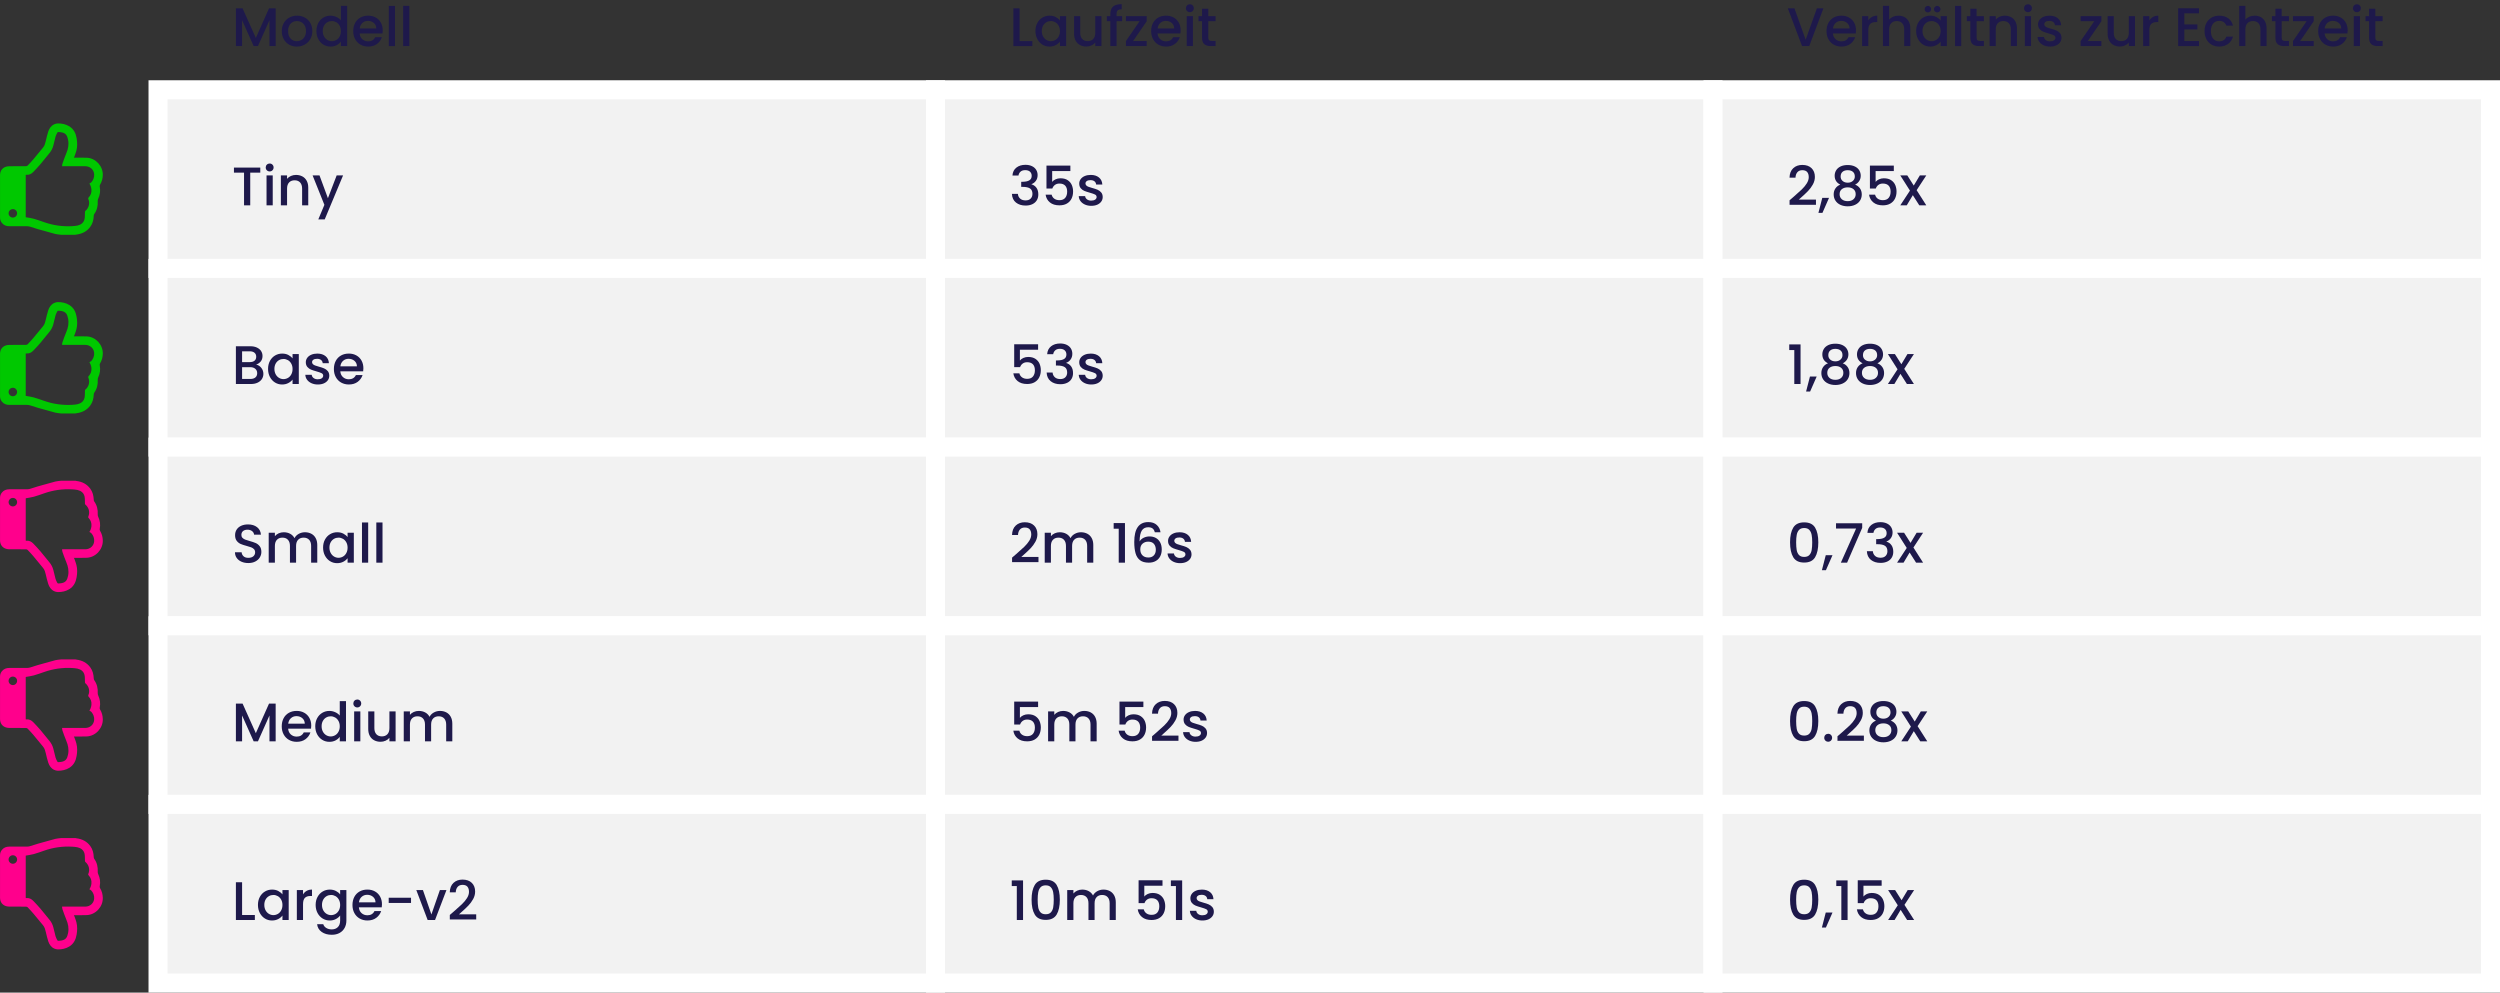 <?xml version="1.0" encoding="UTF-8"?> <svg xmlns="http://www.w3.org/2000/svg" id="uuid-d951d119-95fb-4ca2-9e41-c8e9ff494a34" data-name="Ebene 2" viewBox="0 0 920.43 365.44"><rect x="0" y="0" width="920.43" height="365.44" fill="#333333" stroke="none"/><defs><style> .uuid-3e913020-dd4e-49e6-9b21-0f6494e1fa7a { fill: #f2f2f2; stroke: #fff; stroke-miterlimit: 10; stroke-width: 7px; } .uuid-1b2433d7-9ffb-47bf-b474-037594999b75 { fill: #1e194b; } .uuid-1b2433d7-9ffb-47bf-b474-037594999b75, .uuid-89ee6e7e-b0eb-49b3-9ff7-76f5871ac8a1, .uuid-46d09a4a-afe9-45bd-9953-d0bd74b051ea { stroke-width: 0px; } .uuid-89ee6e7e-b0eb-49b3-9ff7-76f5871ac8a1 { fill: #ff008c; } .uuid-46d09a4a-afe9-45bd-9953-d0bd74b051ea { fill: #00c800; } </style></defs><rect class="uuid-3e913020-dd4e-49e6-9b21-0f6494e1fa7a" x="58.18" y="33.05" width="286.25" height="65.78"></rect><rect class="uuid-3e913020-dd4e-49e6-9b21-0f6494e1fa7a" x="58.18" y="98.83" width="286.25" height="65.78"></rect><rect class="uuid-3e913020-dd4e-49e6-9b21-0f6494e1fa7a" x="58.18" y="164.61" width="286.25" height="65.78"></rect><rect class="uuid-3e913020-dd4e-49e6-9b21-0f6494e1fa7a" x="58.18" y="230.39" width="286.25" height="65.78"></rect><rect class="uuid-3e913020-dd4e-49e6-9b21-0f6494e1fa7a" x="58.18" y="296.16" width="286.25" height="65.78"></rect><g><path class="uuid-1b2433d7-9ffb-47bf-b474-037594999b75" d="m101.49,3.07v13.9h-2.28V7.45l-4.24,9.52h-1.58l-4.26-9.52v9.52h-2.28V3.07h2.46l4.88,10.9,4.86-10.9h2.44Z"></path><path class="uuid-1b2433d7-9ffb-47bf-b474-037594999b75" d="m106.45,16.44c-.84-.47-1.5-1.14-1.98-2-.48-.86-.72-1.86-.72-2.99s.25-2.11.74-2.98c.49-.87,1.17-1.53,2.02-2,.85-.47,1.81-.7,2.86-.7s2.01.23,2.86.7c.85.47,1.53,1.13,2.02,2,.49.87.74,1.86.74,2.98s-.25,2.11-.76,2.98c-.51.87-1.2,1.54-2.07,2.01-.87.47-1.84.71-2.89.71s-1.98-.24-2.82-.71Zm4.47-1.69c.51-.28.93-.7,1.25-1.26.32-.56.48-1.24.48-2.04s-.15-1.48-.46-2.03c-.31-.55-.71-.97-1.22-1.25-.51-.28-1.05-.42-1.64-.42s-1.13.14-1.63.42-.9.7-1.19,1.25c-.29.55-.44,1.23-.44,2.03,0,1.19.3,2.1.91,2.75.61.65,1.37.97,2.29.97.59,0,1.14-.14,1.65-.42Z"></path><path class="uuid-1b2433d7-9ffb-47bf-b474-037594999b75" d="m117.18,8.47c.46-.85,1.09-1.52,1.88-1.99.79-.47,1.68-.71,2.65-.71.72,0,1.43.16,2.13.47.7.31,1.26.73,1.67,1.25V2.17h2.3v14.8h-2.3v-1.66c-.37.53-.89.97-1.55,1.32s-1.42.52-2.27.52c-.96,0-1.84-.24-2.63-.73-.79-.49-1.42-1.17-1.88-2.04s-.69-1.86-.69-2.97.23-2.09.69-2.94Zm7.86,1c-.31-.56-.72-.99-1.23-1.28-.51-.29-1.05-.44-1.64-.44s-1.13.14-1.64.43c-.51.29-.92.71-1.23,1.26-.31.55-.47,1.21-.47,1.97s.16,1.43.47,2,.73,1.01,1.24,1.31c.51.3,1.06.45,1.63.45s1.13-.15,1.64-.44c.51-.29.92-.72,1.23-1.29.31-.57.47-1.23.47-1.99s-.16-1.42-.47-1.98Z"></path><path class="uuid-1b2433d7-9ffb-47bf-b474-037594999b75" d="m140.83,12.31h-8.42c.07.88.39,1.59.98,2.12.59.53,1.31.8,2.16.8,1.23,0,2.09-.51,2.6-1.54h2.46c-.33,1.01-.94,1.84-1.81,2.49-.87.65-1.96.97-3.25.97-1.05,0-2-.24-2.83-.71-.83-.47-1.49-1.14-1.96-2-.47-.86-.71-1.86-.71-2.99s.23-2.13.69-2.99c.46-.86,1.11-1.52,1.94-1.99.83-.47,1.79-.7,2.87-.7s1.97.23,2.78.68c.81.45,1.45,1.09,1.9,1.91.45.82.68,1.76.68,2.83,0,.41-.03.79-.08,1.12Zm-2.3-1.84c-.01-.84-.31-1.51-.9-2.02s-1.31-.76-2.18-.76c-.79,0-1.46.25-2.02.75s-.89,1.18-1,2.03h6.1Z"></path><path class="uuid-1b2433d7-9ffb-47bf-b474-037594999b75" d="m145.43,2.17v14.8h-2.28V2.17h2.28Z"></path><path class="uuid-1b2433d7-9ffb-47bf-b474-037594999b75" d="m150.71,2.17v14.8h-2.28V2.17h2.28Z"></path></g><g><path class="uuid-1b2433d7-9ffb-47bf-b474-037594999b75" d="m95.83,61.7v1.86h-3.7v12.04h-2.28v-12.04h-3.72v-1.86h9.7Z"></path><path class="uuid-1b2433d7-9ffb-47bf-b474-037594999b75" d="m98.25,62.7c-.28-.28-.42-.63-.42-1.04s.14-.76.42-1.04c.28-.28.63-.42,1.04-.42s.74.14,1.02.42c.28.28.42.63.42,1.04s-.14.76-.42,1.04c-.28.28-.62.42-1.02.42s-.76-.14-1.04-.42Zm2.16,1.88v11.02h-2.28v-11.02h2.28Z"></path><path class="uuid-1b2433d7-9ffb-47bf-b474-037594999b75" d="m111.3,64.94c.69.36,1.22.89,1.61,1.6.39.71.58,1.56.58,2.56v6.5h-2.26v-6.16c0-.99-.25-1.74-.74-2.27-.49-.53-1.17-.79-2.02-.79s-1.53.26-2.03.79c-.5.53-.75,1.28-.75,2.27v6.16h-2.28v-11.02h2.28v1.26c.37-.45.85-.81,1.43-1.06.58-.25,1.2-.38,1.85-.38.87,0,1.64.18,2.33.54Z"></path><path class="uuid-1b2433d7-9ffb-47bf-b474-037594999b75" d="m126.31,64.58l-6.76,16.2h-2.36l2.24-5.36-4.34-10.84h2.54l3.1,8.4,3.22-8.4h2.36Z"></path></g><g><path class="uuid-1b2433d7-9ffb-47bf-b474-037594999b75" d="m96.19,135.42c.52.65.78,1.39.78,2.22,0,.71-.18,1.34-.55,1.91-.37.57-.9,1.01-1.59,1.34-.69.33-1.5.49-2.42.49h-5.56v-13.9h5.3c.95,0,1.76.16,2.44.48.68.32,1.19.75,1.54,1.29s.52,1.14.52,1.81c0,.8-.21,1.47-.64,2-.43.53-1,.93-1.72,1.18.75.13,1.38.53,1.9,1.18Zm-7.06-2.1h2.82c.75,0,1.33-.17,1.75-.51s.63-.83.63-1.47-.21-1.12-.63-1.47-1-.53-1.75-.53h-2.82v3.98Zm4.9,5.64c.44-.37.66-.89.66-1.56s-.23-1.22-.7-1.62c-.47-.4-1.09-.6-1.86-.6h-3v4.34h3.08c.77,0,1.38-.19,1.82-.56Z"></path><path class="uuid-1b2433d7-9ffb-47bf-b474-037594999b75" d="m99.38,132.88c.46-.85,1.09-1.52,1.88-1.99.79-.47,1.67-.71,2.63-.71.87,0,1.62.17,2.27.51.65.34,1.16.76,1.55,1.27v-1.6h2.3v11.02h-2.3v-1.64c-.39.52-.91.95-1.58,1.3-.67.35-1.43.52-2.28.52-.95,0-1.81-.24-2.6-.73s-1.41-1.17-1.87-2.04-.69-1.86-.69-2.97.23-2.09.69-2.94Zm7.86,1c-.31-.56-.72-.99-1.23-1.28-.51-.29-1.05-.44-1.64-.44s-1.13.14-1.64.43c-.51.29-.92.71-1.23,1.26-.31.55-.47,1.21-.47,1.97s.16,1.43.47,2,.73,1.01,1.24,1.31c.51.3,1.06.45,1.63.45s1.13-.15,1.64-.44c.51-.29.92-.72,1.23-1.29.31-.57.47-1.23.47-1.99s-.16-1.42-.47-1.98Z"></path><path class="uuid-1b2433d7-9ffb-47bf-b474-037594999b75" d="m114.68,141.09c-.69-.31-1.23-.74-1.63-1.28s-.61-1.14-.64-1.81h2.36c.04.47.26.86.67,1.17.41.31.92.47,1.53.47s1.14-.12,1.49-.37c.35-.25.53-.56.53-.95,0-.41-.2-.72-.59-.92-.39-.2-1.02-.42-1.87-.66-.83-.23-1.5-.45-2.02-.66s-.97-.54-1.35-.98c-.38-.44-.57-1.02-.57-1.74,0-.59.17-1.12.52-1.61.35-.49.84-.87,1.49-1.15.65-.28,1.39-.42,2.23-.42,1.25,0,2.26.32,3.03.95.77.63,1.18,1.5,1.23,2.59h-2.28c-.04-.49-.24-.89-.6-1.18-.36-.29-.85-.44-1.46-.44s-1.06.11-1.38.34c-.32.23-.48.53-.48.9,0,.29.11.54.32.74.21.2.47.36.78.47s.76.26,1.36.43c.8.21,1.46.43,1.97.65.51.22.96.54,1.33.97.37.43.57.99.58,1.7,0,.63-.17,1.19-.52,1.68-.35.49-.84.88-1.47,1.16-.63.28-1.38.42-2.23.42s-1.64-.16-2.33-.47Z"></path><path class="uuid-1b2433d7-9ffb-47bf-b474-037594999b75" d="m133.71,136.72h-8.42c.07.88.39,1.59.98,2.12.59.53,1.31.8,2.16.8,1.23,0,2.09-.51,2.6-1.54h2.46c-.33,1.01-.94,1.84-1.81,2.49-.87.65-1.96.97-3.25.97-1.05,0-2-.24-2.83-.71-.83-.47-1.49-1.14-1.96-2-.47-.86-.71-1.86-.71-2.99s.23-2.13.69-2.99c.46-.86,1.11-1.52,1.94-1.99.83-.47,1.79-.7,2.87-.7s1.97.23,2.78.68c.81.45,1.45,1.09,1.9,1.91.45.82.68,1.76.68,2.83,0,.41-.03.79-.08,1.12Zm-2.3-1.84c-.01-.84-.31-1.51-.9-2.02s-1.31-.76-2.18-.76c-.79,0-1.46.25-2.02.75s-.89,1.18-1,2.03h6.1Z"></path></g><g><path class="uuid-1b2433d7-9ffb-47bf-b474-037594999b75" d="m88.91,206.81c-.75-.33-1.33-.79-1.76-1.39-.43-.6-.64-1.3-.64-2.1h2.44c.05.6.29,1.09.71,1.48s1.01.58,1.77.58,1.4-.19,1.84-.57.66-.87.66-1.47c0-.46-.14-.85-.41-1.14s-.61-.52-1.02-.68c-.41-.16-.97-.33-1.69-.52-.91-.24-1.64-.48-2.21-.73-.57-.25-1.05-.63-1.45-1.15-.4-.52-.6-1.21-.6-2.08,0-.8.2-1.5.6-2.1.4-.6.96-1.06,1.68-1.38s1.55-.48,2.5-.48c1.35,0,2.45.34,3.31,1.01.86.67,1.34,1.6,1.43,2.77h-2.52c-.04-.51-.28-.94-.72-1.3s-1.02-.54-1.74-.54c-.65,0-1.19.17-1.6.5-.41.33-.62.81-.62,1.44,0,.43.13.78.39,1.05.26.27.59.49.99.65s.95.33,1.64.52c.92.25,1.67.51,2.25.76.58.25,1.07.64,1.48,1.17.41.53.61,1.23.61,2.11,0,.71-.19,1.37-.57,2s-.93,1.13-1.66,1.51c-.73.38-1.58.57-2.57.57-.93,0-1.77-.16-2.52-.49Z"></path><path class="uuid-1b2433d7-9ffb-47bf-b474-037594999b75" d="m114.6,196.5c.69.36,1.23.89,1.62,1.6.39.71.59,1.56.59,2.56v6.5h-2.26v-6.16c0-.99-.25-1.74-.74-2.27s-1.17-.79-2.02-.79-1.53.26-2.03.79-.75,1.28-.75,2.27v6.16h-2.26v-6.16c0-.99-.25-1.74-.74-2.27-.49-.53-1.17-.79-2.02-.79s-1.53.26-2.03.79-.75,1.28-.75,2.27v6.16h-2.28v-11.02h2.28v1.26c.37-.45.85-.81,1.42-1.06.57-.25,1.19-.38,1.84-.38.88,0,1.67.19,2.36.56s1.23.91,1.6,1.62c.33-.67.85-1.2,1.56-1.59.71-.39,1.47-.59,2.28-.59.87,0,1.64.18,2.33.54Z"></path><path class="uuid-1b2433d7-9ffb-47bf-b474-037594999b75" d="m119.64,198.66c.46-.85,1.09-1.52,1.88-1.99.79-.47,1.67-.71,2.63-.71.87,0,1.62.17,2.27.51.65.34,1.16.76,1.55,1.27v-1.6h2.3v11.02h-2.3v-1.64c-.39.52-.91.95-1.58,1.3-.67.35-1.43.52-2.28.52-.95,0-1.81-.24-2.6-.73s-1.41-1.17-1.87-2.04-.69-1.86-.69-2.97.23-2.09.69-2.94Zm7.86,1c-.31-.56-.72-.99-1.23-1.28-.51-.29-1.05-.44-1.64-.44s-1.13.14-1.64.43-.92.71-1.23,1.26-.47,1.21-.47,1.97.16,1.43.47,2c.31.57.73,1.01,1.24,1.31.51.3,1.06.45,1.63.45s1.13-.15,1.64-.44c.51-.29.92-.72,1.23-1.29.31-.57.47-1.23.47-1.99s-.16-1.42-.47-1.98Z"></path><path class="uuid-1b2433d7-9ffb-47bf-b474-037594999b75" d="m135.55,192.36v14.8h-2.28v-14.8h2.28Z"></path><path class="uuid-1b2433d7-9ffb-47bf-b474-037594999b75" d="m140.83,192.36v14.8h-2.28v-14.8h2.28Z"></path></g><g><path class="uuid-1b2433d7-9ffb-47bf-b474-037594999b75" d="m101.49,259.04v13.9h-2.28v-9.52l-4.24,9.52h-1.58l-4.26-9.52v9.52h-2.28v-13.9h2.46l4.88,10.9,4.86-10.9h2.44Z"></path><path class="uuid-1b2433d7-9ffb-47bf-b474-037594999b75" d="m114.51,268.28h-8.42c.07.88.39,1.59.98,2.12.59.53,1.31.8,2.16.8,1.23,0,2.09-.51,2.6-1.54h2.46c-.33,1.01-.94,1.84-1.81,2.49-.87.65-1.96.97-3.25.97-1.05,0-2-.24-2.83-.71-.83-.47-1.49-1.14-1.96-2-.47-.86-.71-1.86-.71-2.99s.23-2.13.69-2.99c.46-.86,1.11-1.52,1.94-1.99.83-.47,1.79-.7,2.87-.7s1.97.23,2.78.68c.81.45,1.45,1.09,1.9,1.91.45.82.68,1.76.68,2.83,0,.41-.03.79-.08,1.12Zm-2.3-1.84c-.01-.84-.31-1.51-.9-2.02s-1.31-.76-2.18-.76c-.79,0-1.46.25-2.02.75s-.89,1.18-1,2.03h6.1Z"></path><path class="uuid-1b2433d7-9ffb-47bf-b474-037594999b75" d="m116.76,264.44c.46-.85,1.09-1.52,1.88-1.99.79-.47,1.68-.71,2.65-.71.72,0,1.43.16,2.13.47.7.31,1.26.73,1.67,1.25v-5.32h2.3v14.8h-2.3v-1.66c-.37.53-.89.97-1.55,1.32s-1.42.52-2.27.52c-.96,0-1.84-.24-2.63-.73-.79-.49-1.42-1.17-1.88-2.04s-.69-1.86-.69-2.97.23-2.09.69-2.94Zm7.86,1c-.31-.56-.72-.99-1.23-1.28-.51-.29-1.05-.44-1.64-.44s-1.13.14-1.64.43c-.51.29-.92.71-1.23,1.26-.31.55-.47,1.21-.47,1.97s.16,1.43.47,2,.73,1.01,1.24,1.31c.51.3,1.06.45,1.63.45s1.13-.15,1.64-.44c.51-.29.92-.72,1.23-1.29.31-.57.47-1.23.47-1.99s-.16-1.42-.47-1.98Z"></path><path class="uuid-1b2433d7-9ffb-47bf-b474-037594999b75" d="m130.51,260.04c-.28-.28-.42-.63-.42-1.04s.14-.76.42-1.04c.28-.28.63-.42,1.04-.42s.74.14,1.02.42c.28.28.42.63.42,1.04s-.14.76-.42,1.04c-.28.28-.62.42-1.02.42s-.76-.14-1.04-.42Zm2.16,1.88v11.02h-2.28v-11.02h2.28Z"></path><path class="uuid-1b2433d7-9ffb-47bf-b474-037594999b75" d="m145.65,261.92v11.02h-2.28v-1.3c-.36.45-.83.81-1.41,1.07-.58.26-1.2.39-1.85.39-.87,0-1.64-.18-2.33-.54s-1.23-.89-1.62-1.6c-.39-.71-.59-1.56-.59-2.56v-6.48h2.26v6.14c0,.99.25,1.74.74,2.27.49.53,1.17.79,2.02.79s1.53-.26,2.03-.79c.5-.53.75-1.28.75-2.27v-6.14h2.28Z"></path><path class="uuid-1b2433d7-9ffb-47bf-b474-037594999b75" d="m164.32,262.28c.69.36,1.23.89,1.62,1.6.39.71.59,1.56.59,2.56v6.5h-2.26v-6.16c0-.99-.25-1.74-.74-2.27-.49-.53-1.17-.79-2.02-.79s-1.53.26-2.03.79c-.5.53-.75,1.28-.75,2.27v6.16h-2.26v-6.16c0-.99-.25-1.74-.74-2.27-.49-.53-1.17-.79-2.02-.79s-1.53.26-2.03.79c-.5.53-.75,1.28-.75,2.27v6.16h-2.28v-11.02h2.28v1.26c.37-.45.85-.81,1.42-1.06.57-.25,1.19-.38,1.84-.38.88,0,1.67.19,2.36.56s1.23.91,1.6,1.62c.33-.67.85-1.2,1.56-1.59.71-.39,1.47-.59,2.28-.59.87,0,1.64.18,2.33.54Z"></path></g><g><path class="uuid-1b2433d7-9ffb-47bf-b474-037594999b75" d="m89.13,336.88h4.7v1.84h-6.98v-13.9h2.28v12.06Z"></path><path class="uuid-1b2433d7-9ffb-47bf-b474-037594999b75" d="m95.66,330.22c.46-.85,1.09-1.52,1.88-1.99.79-.47,1.67-.71,2.63-.71.87,0,1.62.17,2.27.51.65.34,1.16.76,1.55,1.27v-1.6h2.3v11.02h-2.3v-1.64c-.39.52-.91.95-1.58,1.3-.67.35-1.43.52-2.28.52-.95,0-1.81-.24-2.6-.73s-1.41-1.17-1.87-2.04-.69-1.86-.69-2.97.23-2.09.69-2.94Zm7.86,1c-.31-.56-.72-.99-1.23-1.28-.51-.29-1.05-.44-1.64-.44s-1.13.14-1.64.43c-.51.29-.92.71-1.23,1.26-.31.55-.47,1.21-.47,1.97s.16,1.43.47,2,.73,1.01,1.24,1.31c.51.3,1.06.45,1.63.45s1.13-.15,1.64-.44c.51-.29.92-.72,1.23-1.29.31-.57.47-1.23.47-1.99s-.16-1.42-.47-1.98Z"></path><path class="uuid-1b2433d7-9ffb-47bf-b474-037594999b75" d="m112.9,327.99c.55-.31,1.21-.47,1.97-.47v2.36h-.58c-.89,0-1.57.23-2.03.68-.46.45-.69,1.24-.69,2.36v5.8h-2.28v-11.02h2.28v1.6c.33-.56.78-1,1.33-1.31Z"></path><path class="uuid-1b2433d7-9ffb-47bf-b474-037594999b75" d="m123.68,328.03c.66.34,1.18.76,1.55,1.27v-1.6h2.3v11.2c0,1.01-.21,1.92-.64,2.71-.43.79-1.04,1.42-1.85,1.87s-1.77.68-2.89.68c-1.49,0-2.73-.35-3.72-1.05-.99-.7-1.55-1.65-1.68-2.85h2.26c.17.57.54,1.04,1.11,1.39s1.24.53,2.03.53c.92,0,1.66-.28,2.23-.84.57-.56.85-1.37.85-2.44v-1.84c-.39.52-.91.96-1.57,1.31-.66.35-1.41.53-2.25.53-.96,0-1.84-.24-2.63-.73-.79-.49-1.42-1.17-1.88-2.04s-.69-1.86-.69-2.97.23-2.09.69-2.94,1.09-1.52,1.88-1.99c.79-.47,1.67-.71,2.63-.71.85,0,1.61.17,2.27.51Zm1.08,3.19c-.31-.56-.72-.99-1.23-1.28-.51-.29-1.05-.44-1.64-.44s-1.13.14-1.64.43c-.51.29-.92.71-1.23,1.26-.31.55-.47,1.21-.47,1.97s.16,1.43.47,2,.73,1.01,1.24,1.31c.51.3,1.06.45,1.63.45s1.13-.15,1.64-.44c.51-.29.92-.72,1.23-1.29.31-.57.47-1.23.47-1.99s-.16-1.42-.47-1.98Z"></path><path class="uuid-1b2433d7-9ffb-47bf-b474-037594999b75" d="m140.55,334.06h-8.42c.07.88.39,1.59.98,2.12.59.53,1.31.8,2.16.8,1.23,0,2.09-.51,2.6-1.54h2.46c-.33,1.01-.94,1.84-1.81,2.49-.87.65-1.96.97-3.25.97-1.05,0-2-.24-2.83-.71-.83-.47-1.49-1.14-1.96-2-.47-.86-.71-1.86-.71-2.99s.23-2.13.69-2.99c.46-.86,1.11-1.52,1.94-1.99.83-.47,1.79-.7,2.87-.7s1.97.23,2.78.68c.81.45,1.45,1.09,1.9,1.91.45.82.68,1.76.68,2.83,0,.41-.03.79-.08,1.12Zm-2.3-1.84c-.01-.84-.31-1.51-.9-2.02s-1.31-.76-2.18-.76c-.79,0-1.46.25-2.02.75s-.89,1.18-1,2.03h6.1Z"></path><path class="uuid-1b2433d7-9ffb-47bf-b474-037594999b75" d="m151.33,330.52v1.92h-8.22v-1.92h8.22Z"></path><path class="uuid-1b2433d7-9ffb-47bf-b474-037594999b75" d="m158.83,336.68l3.12-8.98h2.42l-4.2,11.02h-2.72l-4.18-11.02h2.44l3.12,8.98Z"></path><path class="uuid-1b2433d7-9ffb-47bf-b474-037594999b75" d="m167.05,335.62c1.28-1.11,2.29-2.02,3.03-2.73.74-.71,1.36-1.46,1.85-2.23s.74-1.55.74-2.32-.19-1.43-.57-1.88c-.38-.45-.98-.68-1.79-.68s-1.4.25-1.83.75c-.43.5-.66,1.17-.69,2.01h-2.2c.04-1.52.5-2.68,1.37-3.49.87-.81,1.98-1.21,3.33-1.21,1.45,0,2.59.4,3.41,1.2.82.8,1.23,1.87,1.23,3.2,0,.96-.24,1.88-.73,2.77s-1.07,1.68-1.74,2.38c-.67.7-1.53,1.51-2.57,2.43l-.9.8h6.34v1.9h-9.72v-1.66l1.44-1.24Z"></path></g><rect class="uuid-3e913020-dd4e-49e6-9b21-0f6494e1fa7a" x="344.43" y="33.05" width="286.25" height="65.78"></rect><rect class="uuid-3e913020-dd4e-49e6-9b21-0f6494e1fa7a" x="344.43" y="98.83" width="286.25" height="65.78"></rect><rect class="uuid-3e913020-dd4e-49e6-9b21-0f6494e1fa7a" x="344.43" y="164.61" width="286.25" height="65.78"></rect><rect class="uuid-3e913020-dd4e-49e6-9b21-0f6494e1fa7a" x="344.43" y="230.39" width="286.25" height="65.78"></rect><rect class="uuid-3e913020-dd4e-49e6-9b21-0f6494e1fa7a" x="344.43" y="296.16" width="286.25" height="65.78"></rect><g><path class="uuid-1b2433d7-9ffb-47bf-b474-037594999b75" d="m375.38,15.13h4.7v1.84h-6.98V3.07h2.28v12.06Z"></path><path class="uuid-1b2433d7-9ffb-47bf-b474-037594999b75" d="m381.91,8.47c.46-.85,1.09-1.52,1.88-1.99.79-.47,1.67-.71,2.63-.71.87,0,1.62.17,2.27.51.65.34,1.16.76,1.55,1.27v-1.6h2.3v11.02h-2.3v-1.64c-.39.52-.91.95-1.58,1.3-.67.35-1.43.52-2.28.52-.95,0-1.81-.24-2.6-.73-.79-.49-1.41-1.17-1.87-2.04s-.69-1.86-.69-2.97.23-2.09.69-2.94Zm7.86,1c-.31-.56-.72-.99-1.23-1.28-.51-.29-1.05-.44-1.64-.44s-1.13.14-1.64.43c-.51.29-.92.71-1.23,1.26-.31.55-.47,1.21-.47,1.97s.16,1.43.47,2,.73,1.01,1.24,1.31,1.06.45,1.63.45,1.13-.15,1.64-.44c.51-.29.92-.72,1.23-1.29.31-.57.47-1.23.47-1.99s-.16-1.42-.47-1.98Z"></path><path class="uuid-1b2433d7-9ffb-47bf-b474-037594999b75" d="m405.52,5.95v11.02h-2.28v-1.3c-.36.45-.83.81-1.41,1.07-.58.26-1.2.39-1.85.39-.87,0-1.64-.18-2.33-.54s-1.23-.89-1.62-1.6c-.39-.71-.59-1.56-.59-2.56v-6.48h2.26v6.14c0,.99.25,1.74.74,2.27.49.53,1.17.79,2.02.79s1.53-.26,2.03-.79c.5-.53.75-1.28.75-2.27v-6.14h2.28Z"></path><path class="uuid-1b2433d7-9ffb-47bf-b474-037594999b75" d="m413.14,7.81h-2.04v9.16h-2.3V7.81h-1.3v-1.86h1.3v-.78c0-1.27.34-2.19,1.01-2.77.67-.58,1.73-.87,3.17-.87v1.9c-.69,0-1.18.13-1.46.39-.28.26-.42.71-.42,1.35v.78h2.04v1.86Z"></path><path class="uuid-1b2433d7-9ffb-47bf-b474-037594999b75" d="m417.18,15.11h5v1.86h-7.64v-1.86l5.02-7.3h-5.02v-1.86h7.64v1.86l-5,7.3Z"></path><path class="uuid-1b2433d7-9ffb-47bf-b474-037594999b75" d="m434.6,12.31h-8.42c.07.88.39,1.59.98,2.12.59.53,1.31.8,2.16.8,1.23,0,2.09-.51,2.6-1.54h2.46c-.33,1.01-.94,1.84-1.81,2.49-.87.65-1.96.97-3.25.97-1.05,0-2-.24-2.83-.71-.83-.47-1.49-1.14-1.96-2-.47-.86-.71-1.86-.71-2.99s.23-2.13.69-2.99c.46-.86,1.11-1.52,1.94-1.99.83-.47,1.79-.7,2.87-.7s1.97.23,2.78.68,1.45,1.09,1.9,1.91c.45.82.68,1.76.68,2.83,0,.41-.03.79-.08,1.12Zm-2.3-1.84c-.01-.84-.31-1.51-.9-2.02s-1.31-.76-2.18-.76c-.79,0-1.46.25-2.02.75-.56.5-.89,1.18-1,2.03h6.1Z"></path><path class="uuid-1b2433d7-9ffb-47bf-b474-037594999b75" d="m437.04,4.07c-.28-.28-.42-.63-.42-1.04s.14-.76.42-1.04.63-.42,1.04-.42.74.14,1.02.42c.28.28.42.63.42,1.04s-.14.76-.42,1.04c-.28.28-.62.42-1.02.42s-.76-.14-1.04-.42Zm2.16,1.88v11.02h-2.28V5.95h2.28Z"></path><path class="uuid-1b2433d7-9ffb-47bf-b474-037594999b75" d="m444.86,7.81v6.1c0,.41.1.71.29.89s.52.27.99.27h1.4v1.9h-1.8c-1.03,0-1.81-.24-2.36-.72-.55-.48-.82-1.26-.82-2.34v-6.1h-1.3v-1.86h1.3v-2.74h2.3v2.74h2.68v1.86h-2.68Z"></path></g><g><path class="uuid-1b2433d7-9ffb-47bf-b474-037594999b75" d="m374.19,61.72c.87-.69,1.99-1.04,3.35-1.04.93,0,1.74.17,2.42.5s1.19.79,1.54,1.36.52,1.22.52,1.94c0,.83-.22,1.53-.66,2.12-.44.59-.97.98-1.58,1.18v.08c.79.24,1.4.68,1.84,1.31.44.63.66,1.44.66,2.43,0,.79-.18,1.49-.54,2.1-.36.61-.89,1.1-1.6,1.45-.71.35-1.55.53-2.54.53-1.44,0-2.62-.37-3.55-1.11-.93-.74-1.42-1.8-1.49-3.19h2.2c.05.71.33,1.28.82,1.73.49.45,1.16.67,2,.67s1.44-.22,1.88-.67c.44-.45.66-1.02.66-1.73,0-.93-.3-1.6-.89-1.99-.59-.39-1.5-.59-2.73-.59h-.52v-1.88h.54c1.08-.01,1.9-.19,2.47-.54.57-.35.85-.89.85-1.64,0-.64-.21-1.15-.62-1.53s-1-.57-1.76-.57-1.33.19-1.74.57-.66.85-.74,1.41h-2.22c.08-1.24.56-2.21,1.43-2.9Z"></path><path class="uuid-1b2433d7-9ffb-47bf-b474-037594999b75" d="m394.08,62.98h-6.7v3.98c.28-.37.7-.69,1.25-.94.55-.25,1.14-.38,1.77-.38,1.12,0,2.03.24,2.73.72.7.48,1.2,1.09,1.5,1.82s.45,1.51.45,2.32c0,.99-.19,1.86-.57,2.63s-.95,1.37-1.7,1.81c-.75.44-1.68.66-2.77.66-1.45,0-2.62-.36-3.5-1.08s-1.41-1.67-1.58-2.86h2.22c.15.63.47,1.12.98,1.49.51.37,1.14.55,1.9.55.95,0,1.66-.29,2.13-.86s.71-1.33.71-2.28-.24-1.7-.72-2.21c-.48-.51-1.19-.77-2.12-.77-.65,0-1.2.16-1.65.49-.45.33-.77.77-.97,1.33h-2.16v-8.42h8.8v2Z"></path><path class="uuid-1b2433d7-9ffb-47bf-b474-037594999b75" d="m399.43,75.31c-.69-.31-1.23-.74-1.63-1.28-.4-.54-.61-1.14-.64-1.81h2.36c.04.47.26.86.67,1.17.41.31.92.47,1.53.47s1.14-.12,1.49-.37c.35-.25.53-.56.53-.95,0-.41-.2-.72-.59-.92-.39-.2-1.02-.42-1.87-.66-.83-.23-1.5-.45-2.02-.66-.52-.21-.97-.54-1.35-.98-.38-.44-.57-1.02-.57-1.74,0-.59.17-1.12.52-1.61s.84-.87,1.49-1.15c.65-.28,1.39-.42,2.23-.42,1.25,0,2.26.32,3.03.95.77.63,1.18,1.5,1.23,2.59h-2.28c-.04-.49-.24-.89-.6-1.18-.36-.29-.85-.44-1.46-.44s-1.06.11-1.38.34c-.32.23-.48.53-.48.9,0,.29.11.54.32.74.21.2.47.36.78.47s.76.26,1.36.43c.8.21,1.46.43,1.97.65s.96.54,1.33.97.57.99.58,1.7c0,.63-.17,1.19-.52,1.68-.35.49-.84.88-1.47,1.16-.63.28-1.38.42-2.23.42s-1.64-.16-2.33-.47Z"></path></g><g><path class="uuid-1b2433d7-9ffb-47bf-b474-037594999b75" d="m382.2,128.76h-6.7v3.98c.28-.37.7-.69,1.25-.94.55-.25,1.14-.38,1.77-.38,1.12,0,2.03.24,2.73.72.7.48,1.2,1.09,1.5,1.82s.45,1.51.45,2.32c0,.99-.19,1.86-.57,2.63s-.95,1.37-1.7,1.81c-.75.44-1.68.66-2.77.66-1.45,0-2.62-.36-3.5-1.08s-1.41-1.67-1.58-2.86h2.22c.15.63.47,1.12.98,1.49.51.37,1.14.55,1.9.55.95,0,1.66-.29,2.13-.86s.71-1.33.71-2.28-.24-1.7-.72-2.21c-.48-.51-1.19-.77-2.12-.77-.65,0-1.2.16-1.65.49-.45.33-.77.77-.97,1.33h-2.16v-8.42h8.8v2Z"></path><path class="uuid-1b2433d7-9ffb-47bf-b474-037594999b75" d="m386.97,127.5c.87-.69,1.99-1.04,3.35-1.04.93,0,1.74.17,2.42.5.68.33,1.19.79,1.54,1.36s.52,1.22.52,1.94c0,.83-.22,1.53-.66,2.12s-.97.98-1.58,1.18v.08c.79.24,1.4.68,1.84,1.31.44.63.66,1.44.66,2.43,0,.79-.18,1.49-.54,2.1-.36.61-.89,1.1-1.6,1.45-.71.35-1.55.53-2.54.53-1.44,0-2.62-.37-3.55-1.11-.93-.74-1.42-1.8-1.49-3.19h2.2c.05.71.33,1.28.82,1.73.49.45,1.16.67,2,.67s1.44-.22,1.88-.67c.44-.45.66-1.02.66-1.73,0-.93-.3-1.6-.89-1.99-.59-.39-1.5-.59-2.73-.59h-.52v-1.88h.54c1.08-.01,1.9-.19,2.47-.54s.85-.89.85-1.64c0-.64-.21-1.15-.62-1.53-.41-.38-1-.57-1.76-.57s-1.33.19-1.74.57c-.41.38-.66.85-.74,1.41h-2.22c.08-1.24.56-2.21,1.43-2.9Z"></path><path class="uuid-1b2433d7-9ffb-47bf-b474-037594999b75" d="m399.43,141.09c-.69-.31-1.23-.74-1.63-1.28-.4-.54-.61-1.14-.64-1.81h2.36c.04.47.26.86.67,1.17.41.31.92.47,1.53.47s1.14-.12,1.49-.37c.35-.25.53-.56.53-.95,0-.41-.2-.72-.59-.92-.39-.2-1.02-.42-1.87-.66-.83-.23-1.5-.45-2.02-.66-.52-.21-.97-.54-1.35-.98-.38-.44-.57-1.02-.57-1.74,0-.59.17-1.12.52-1.61s.84-.87,1.49-1.15c.65-.28,1.39-.42,2.23-.42,1.25,0,2.26.32,3.03.95.77.63,1.18,1.5,1.23,2.59h-2.28c-.04-.49-.24-.89-.6-1.18-.36-.29-.85-.44-1.46-.44s-1.06.11-1.38.34c-.32.23-.48.53-.48.9,0,.29.11.54.32.74.21.2.47.36.78.47s.76.26,1.36.43c.8.21,1.46.43,1.97.65s.96.54,1.33.97.57.99.58,1.7c0,.63-.17,1.19-.52,1.68-.35.49-.84.88-1.47,1.16-.63.28-1.38.42-2.23.42s-1.64-.16-2.33-.47Z"></path></g><g><path class="uuid-1b2433d7-9ffb-47bf-b474-037594999b75" d="m374.06,204.06c1.28-1.11,2.29-2.02,3.03-2.73.74-.71,1.36-1.46,1.85-2.23s.74-1.55.74-2.32-.19-1.43-.57-1.88c-.38-.45-.98-.68-1.79-.68s-1.4.25-1.83.75c-.43.5-.66,1.17-.69,2.01h-2.2c.04-1.52.5-2.68,1.37-3.49s1.98-1.21,3.33-1.21c1.45,0,2.59.4,3.41,1.2s1.23,1.87,1.23,3.2c0,.96-.24,1.88-.73,2.77-.49.89-1.07,1.68-1.74,2.38-.67.7-1.53,1.51-2.57,2.43l-.9.8h6.34v1.9h-9.72v-1.66l1.44-1.24Z"></path><path class="uuid-1b2433d7-9ffb-47bf-b474-037594999b75" d="m400.31,196.5c.69.36,1.23.89,1.62,1.6.39.71.59,1.56.59,2.56v6.5h-2.26v-6.16c0-.99-.25-1.74-.74-2.27s-1.17-.79-2.02-.79-1.53.26-2.03.79-.75,1.28-.75,2.27v6.16h-2.26v-6.16c0-.99-.25-1.74-.74-2.27s-1.17-.79-2.02-.79-1.53.26-2.03.79-.75,1.28-.75,2.27v6.16h-2.28v-11.02h2.28v1.26c.37-.45.85-.81,1.42-1.06.57-.25,1.19-.38,1.84-.38.88,0,1.67.19,2.36.56s1.23.91,1.6,1.62c.33-.67.85-1.2,1.56-1.59.71-.39,1.47-.59,2.28-.59.87,0,1.64.18,2.33.54Z"></path><path class="uuid-1b2433d7-9ffb-47bf-b474-037594999b75" d="m410.02,194.66v-2.08h4.16v14.58h-2.3v-12.5h-1.86Z"></path><path class="uuid-1b2433d7-9ffb-47bf-b474-037594999b75" d="m424.36,194.58c-.39-.31-.93-.46-1.62-.46-1.05,0-1.84.4-2.36,1.21-.52.81-.79,2.14-.82,4.01.35-.59.85-1.04,1.52-1.36s1.39-.48,2.16-.48c.88,0,1.66.19,2.33.57.67.38,1.2.93,1.58,1.65s.57,1.58.57,2.58c0,.93-.18,1.77-.55,2.5-.37.73-.91,1.31-1.63,1.73-.72.42-1.59.63-2.6.63-1.37,0-2.45-.3-3.23-.91-.78-.61-1.33-1.46-1.64-2.57-.31-1.11-.47-2.49-.47-4.14,0-4.88,1.72-7.32,5.16-7.32,1.33,0,2.38.36,3.15,1.08s1.22,1.61,1.35,2.66h-2.1c-.15-.61-.41-1.07-.8-1.38Zm-3.69,5.57c-.57.49-.85,1.19-.85,2.11s.26,1.65.79,2.19c.53.54,1.26.81,2.21.81.84,0,1.5-.26,1.99-.78.49-.52.73-1.21.73-2.08s-.24-1.63-.71-2.17c-.47-.54-1.17-.81-2.09-.81-.81,0-1.5.24-2.07.73Z"></path><path class="uuid-1b2433d7-9ffb-47bf-b474-037594999b75" d="m432.13,206.87c-.69-.31-1.23-.74-1.63-1.28-.4-.54-.61-1.14-.64-1.81h2.36c.04.47.26.86.67,1.17.41.31.92.47,1.53.47s1.14-.12,1.49-.37.53-.56.53-.95c0-.41-.2-.72-.59-.92-.39-.2-1.02-.42-1.87-.66-.83-.23-1.5-.45-2.02-.66-.52-.21-.97-.54-1.35-.98s-.57-1.02-.57-1.74c0-.59.17-1.12.52-1.61.35-.49.84-.87,1.49-1.15s1.39-.42,2.23-.42c1.25,0,2.26.32,3.03.95.77.63,1.18,1.5,1.23,2.59h-2.28c-.04-.49-.24-.89-.6-1.18s-.85-.44-1.46-.44-1.06.11-1.38.34-.48.53-.48.9c0,.29.11.54.32.74.21.2.47.36.78.47s.76.26,1.36.43c.8.21,1.46.43,1.97.65.51.22.96.54,1.33.97.37.43.57.99.58,1.7,0,.63-.17,1.19-.52,1.68-.35.49-.84.88-1.47,1.16-.63.28-1.38.42-2.23.42s-1.64-.16-2.33-.47Z"></path></g><g><path class="uuid-1b2433d7-9ffb-47bf-b474-037594999b75" d="m382.2,260.32h-6.7v3.98c.28-.37.7-.69,1.25-.94.55-.25,1.14-.38,1.77-.38,1.12,0,2.03.24,2.73.72.7.48,1.2,1.09,1.5,1.82s.45,1.51.45,2.32c0,.99-.19,1.86-.57,2.63s-.95,1.37-1.7,1.81c-.75.44-1.68.66-2.77.66-1.45,0-2.62-.36-3.5-1.08s-1.41-1.67-1.58-2.86h2.22c.15.63.47,1.12.98,1.49.51.37,1.14.55,1.9.55.95,0,1.66-.29,2.13-.86s.71-1.33.71-2.28-.24-1.7-.72-2.21c-.48-.51-1.19-.77-2.12-.77-.65,0-1.2.16-1.65.49-.45.33-.77.77-.97,1.33h-2.16v-8.42h8.8v2Z"></path><path class="uuid-1b2433d7-9ffb-47bf-b474-037594999b75" d="m401.55,262.28c.69.36,1.23.89,1.62,1.6.39.71.59,1.56.59,2.56v6.5h-2.26v-6.16c0-.99-.25-1.74-.74-2.27-.49-.53-1.17-.79-2.02-.79s-1.53.26-2.03.79c-.5.53-.75,1.28-.75,2.27v6.16h-2.26v-6.16c0-.99-.25-1.74-.74-2.27-.49-.53-1.17-.79-2.02-.79s-1.53.26-2.03.79c-.5.53-.75,1.28-.75,2.27v6.16h-2.28v-11.02h2.28v1.26c.37-.45.85-.81,1.42-1.06.57-.25,1.19-.38,1.84-.38.88,0,1.67.19,2.36.56s1.23.91,1.6,1.62c.33-.67.85-1.2,1.56-1.59.71-.39,1.47-.59,2.28-.59.87,0,1.64.18,2.33.54Z"></path><path class="uuid-1b2433d7-9ffb-47bf-b474-037594999b75" d="m420.96,260.32h-6.7v3.98c.28-.37.7-.69,1.25-.94.55-.25,1.14-.38,1.77-.38,1.12,0,2.03.24,2.73.72.7.48,1.2,1.09,1.5,1.82.3.73.45,1.51.45,2.32,0,.99-.19,1.86-.57,2.63-.38.77-.95,1.37-1.7,1.81-.75.44-1.68.66-2.77.66-1.45,0-2.62-.36-3.5-1.08s-1.41-1.67-1.58-2.86h2.22c.15.63.47,1.12.98,1.49.51.37,1.14.55,1.9.55.95,0,1.66-.29,2.13-.86.47-.57.71-1.33.71-2.28s-.24-1.7-.72-2.21c-.48-.51-1.19-.77-2.12-.77-.65,0-1.2.16-1.65.49-.45.33-.77.77-.97,1.33h-2.16v-8.42h8.8v2Z"></path><path class="uuid-1b2433d7-9ffb-47bf-b474-037594999b75" d="m425.6,269.84c1.28-1.11,2.29-2.02,3.03-2.73.74-.71,1.36-1.46,1.85-2.23s.74-1.55.74-2.32-.19-1.43-.57-1.88-.98-.68-1.79-.68-1.4.25-1.83.75-.66,1.17-.69,2.01h-2.2c.04-1.52.5-2.68,1.37-3.49.87-.81,1.98-1.21,3.33-1.21,1.45,0,2.59.4,3.41,1.2.82.8,1.23,1.87,1.23,3.2,0,.96-.24,1.88-.73,2.77-.49.89-1.07,1.68-1.74,2.38-.67.7-1.53,1.51-2.57,2.43l-.9.8h6.34v1.9h-9.72v-1.66l1.44-1.24Z"></path><path class="uuid-1b2433d7-9ffb-47bf-b474-037594999b75" d="m437.85,272.65c-.69-.31-1.23-.74-1.63-1.28-.4-.54-.61-1.14-.64-1.81h2.36c.04.47.26.86.67,1.17.41.31.92.47,1.53.47s1.14-.12,1.49-.37c.35-.25.53-.56.53-.95,0-.41-.2-.72-.59-.92-.39-.2-1.02-.42-1.87-.66-.83-.23-1.5-.45-2.02-.66-.52-.21-.97-.54-1.35-.98-.38-.44-.57-1.02-.57-1.74,0-.59.17-1.12.52-1.61.35-.49.84-.87,1.49-1.15.65-.28,1.39-.42,2.23-.42,1.25,0,2.26.32,3.03.95.77.63,1.18,1.5,1.23,2.59h-2.28c-.04-.49-.24-.89-.6-1.18s-.85-.44-1.46-.44-1.06.11-1.38.34c-.32.23-.48.53-.48.9,0,.29.11.54.32.74.21.2.47.36.78.47s.76.26,1.36.43c.8.21,1.46.43,1.97.65.51.22.96.54,1.33.97.37.43.57.99.58,1.7,0,.63-.17,1.19-.52,1.68-.35.49-.84.88-1.47,1.16-.63.28-1.38.42-2.23.42s-1.64-.16-2.33-.47Z"></path></g><g><path class="uuid-1b2433d7-9ffb-47bf-b474-037594999b75" d="m372.5,326.22v-2.08h4.16v14.58h-2.3v-12.5h-1.86Z"></path><path class="uuid-1b2433d7-9ffb-47bf-b474-037594999b75" d="m380.97,325.83c.78-1.3,2.12-1.95,4.03-1.95s3.25.65,4.03,1.95c.78,1.3,1.17,3.1,1.17,5.41s-.39,4.16-1.17,5.47c-.78,1.31-2.12,1.97-4.03,1.97s-3.25-.66-4.03-1.97-1.17-3.14-1.17-5.47.39-4.11,1.17-5.41Zm6.78,2.67c-.14-.75-.42-1.36-.85-1.83s-1.06-.71-1.9-.71-1.47.24-1.9.71-.71,1.08-.85,1.83c-.14.75-.21,1.66-.21,2.74s.07,2.06.2,2.82c.13.76.42,1.37.85,1.84.43.47,1.07.7,1.91.7s1.48-.23,1.91-.7c.43-.47.72-1.08.85-1.84.13-.76.2-1.7.2-2.82s-.07-1.99-.21-2.74Z"></path><path class="uuid-1b2433d7-9ffb-47bf-b474-037594999b75" d="m408.59,328.06c.69.36,1.23.89,1.62,1.6.39.71.59,1.56.59,2.56v6.5h-2.26v-6.16c0-.99-.25-1.74-.74-2.27-.49-.53-1.17-.79-2.02-.79s-1.53.26-2.03.79c-.5.53-.75,1.28-.75,2.27v6.16h-2.26v-6.16c0-.99-.25-1.74-.74-2.27-.49-.53-1.17-.79-2.02-.79s-1.53.26-2.03.79c-.5.53-.75,1.28-.75,2.27v6.16h-2.28v-11.02h2.28v1.26c.37-.45.85-.81,1.42-1.06.57-.25,1.19-.38,1.84-.38.88,0,1.67.19,2.36.56s1.23.91,1.6,1.62c.33-.67.85-1.2,1.56-1.59.71-.39,1.47-.59,2.28-.59.87,0,1.64.18,2.33.54Z"></path><path class="uuid-1b2433d7-9ffb-47bf-b474-037594999b75" d="m428,326.1h-6.7v3.98c.28-.37.7-.69,1.25-.94.55-.25,1.14-.38,1.77-.38,1.12,0,2.03.24,2.73.72.7.48,1.2,1.09,1.5,1.82.3.73.45,1.51.45,2.32,0,.99-.19,1.86-.57,2.63-.38.77-.95,1.37-1.7,1.81-.75.44-1.68.66-2.77.66-1.45,0-2.62-.36-3.5-1.08s-1.41-1.67-1.58-2.86h2.22c.15.63.47,1.12.98,1.49.51.37,1.14.55,1.9.55.95,0,1.66-.29,2.13-.86.47-.57.71-1.33.71-2.28s-.24-1.7-.72-2.21c-.48-.51-1.19-.77-2.12-.77-.65,0-1.2.16-1.65.49-.45.33-.77.77-.97,1.33h-2.16v-8.42h8.8v2Z"></path><path class="uuid-1b2433d7-9ffb-47bf-b474-037594999b75" d="m431.08,326.22v-2.08h4.16v14.58h-2.3v-12.5h-1.86Z"></path><path class="uuid-1b2433d7-9ffb-47bf-b474-037594999b75" d="m440.35,338.43c-.69-.31-1.23-.74-1.63-1.28-.4-.54-.61-1.14-.64-1.81h2.36c.04.47.26.86.67,1.17.41.31.92.47,1.53.47s1.14-.12,1.49-.37c.35-.25.53-.56.53-.95,0-.41-.2-.72-.59-.92-.39-.2-1.02-.42-1.87-.66-.83-.23-1.5-.45-2.02-.66-.52-.21-.97-.54-1.35-.98-.38-.44-.57-1.02-.57-1.74,0-.59.17-1.12.52-1.61.35-.49.84-.87,1.49-1.15.65-.28,1.39-.42,2.23-.42,1.25,0,2.26.32,3.03.95.77.63,1.18,1.5,1.23,2.59h-2.28c-.04-.49-.24-.89-.6-1.18s-.85-.44-1.46-.44-1.06.11-1.38.34c-.32.23-.48.53-.48.9,0,.29.11.54.32.74.21.2.47.36.78.47s.76.26,1.36.43c.8.21,1.46.43,1.97.65.51.22.96.54,1.33.97.37.43.57.99.58,1.7,0,.63-.17,1.19-.52,1.68-.35.49-.84.88-1.47,1.16-.63.28-1.38.42-2.23.42s-1.64-.16-2.33-.47Z"></path></g><rect class="uuid-3e913020-dd4e-49e6-9b21-0f6494e1fa7a" x="630.68" y="33.05" width="286.25" height="65.78"></rect><rect class="uuid-3e913020-dd4e-49e6-9b21-0f6494e1fa7a" x="630.68" y="98.83" width="286.25" height="65.78"></rect><rect class="uuid-3e913020-dd4e-49e6-9b21-0f6494e1fa7a" x="630.68" y="164.61" width="286.25" height="65.78"></rect><rect class="uuid-3e913020-dd4e-49e6-9b21-0f6494e1fa7a" x="630.68" y="230.39" width="286.25" height="65.78"></rect><rect class="uuid-3e913020-dd4e-49e6-9b21-0f6494e1fa7a" x="630.68" y="296.16" width="286.25" height="65.78"></rect><g><path class="uuid-1b2433d7-9ffb-47bf-b474-037594999b75" d="m671.33,3.07l-5.22,13.9h-2.64l-5.24-13.9h2.44l4.12,11.56,4.14-11.56h2.4Z"></path><path class="uuid-1b2433d7-9ffb-47bf-b474-037594999b75" d="m683.25,12.31h-8.42c.07.88.39,1.59.98,2.12.59.53,1.31.8,2.16.8,1.23,0,2.09-.51,2.6-1.54h2.46c-.33,1.01-.94,1.84-1.81,2.49-.87.65-1.96.97-3.25.97-1.05,0-2-.24-2.83-.71-.83-.47-1.49-1.14-1.96-2-.47-.86-.71-1.86-.71-2.99s.23-2.13.69-2.99c.46-.86,1.11-1.52,1.94-1.99.83-.47,1.79-.7,2.87-.7s1.97.23,2.78.68c.81.45,1.45,1.09,1.9,1.91.45.82.68,1.76.68,2.83,0,.41-.03.79-.08,1.12Zm-2.3-1.84c-.01-.84-.31-1.51-.9-2.02s-1.31-.76-2.18-.76c-.79,0-1.46.25-2.02.75s-.89,1.18-1,2.03h6.1Z"></path><path class="uuid-1b2433d7-9ffb-47bf-b474-037594999b75" d="m689.18,6.24c.55-.31,1.21-.47,1.97-.47v2.36h-.58c-.89,0-1.57.23-2.03.68-.46.45-.69,1.24-.69,2.36v5.8h-2.28V5.95h2.28v1.6c.33-.56.78-1,1.33-1.31Z"></path><path class="uuid-1b2433d7-9ffb-47bf-b474-037594999b75" d="m701.2,6.31c.66.36,1.18.89,1.56,1.6.38.71.57,1.56.57,2.56v6.5h-2.26v-6.16c0-.99-.25-1.74-.74-2.27-.49-.53-1.17-.79-2.02-.79s-1.53.26-2.03.79c-.5.53-.75,1.28-.75,2.27v6.16h-2.28V2.17h2.28v5.06c.39-.47.88-.83,1.47-1.08.59-.25,1.24-.38,1.95-.38.84,0,1.59.18,2.25.54Z"></path><path class="uuid-1b2433d7-9ffb-47bf-b474-037594999b75" d="m706.16,8.47c.46-.85,1.09-1.52,1.88-1.99.79-.47,1.67-.71,2.63-.71.87,0,1.62.17,2.27.51.65.34,1.16.76,1.55,1.27v-1.6h2.3v11.02h-2.3v-1.64c-.39.52-.91.95-1.58,1.3-.67.35-1.43.52-2.28.52-.95,0-1.81-.24-2.6-.73s-1.41-1.17-1.87-2.04-.69-1.86-.69-2.97.23-2.09.69-2.94Zm7.86,1c-.31-.56-.72-.99-1.23-1.28-.51-.29-1.05-.44-1.64-.44s-1.13.14-1.64.43c-.51.29-.92.71-1.23,1.26-.31.55-.47,1.21-.47,1.97s.16,1.43.47,2,.73,1.01,1.24,1.31c.51.3,1.06.45,1.63.45s1.13-.15,1.64-.44c.51-.29.92-.72,1.23-1.29.31-.57.47-1.23.47-1.99s-.16-1.42-.47-1.98Zm-5.08-5.25c-.23-.23-.35-.52-.35-.85s.12-.62.35-.85.52-.35.85-.35.62.12.85.35c.23.23.35.52.35.85s-.12.62-.35.85c-.23.23-.52.35-.85.35s-.62-.12-.85-.35Zm3.44,0c-.23-.23-.35-.52-.35-.85s.12-.62.35-.85.52-.35.85-.35.62.12.85.35c.23.23.35.52.35.85s-.12.62-.35.85c-.23.23-.52.35-.85.35s-.62-.12-.85-.35Z"></path><path class="uuid-1b2433d7-9ffb-47bf-b474-037594999b75" d="m722.07,2.17v14.8h-2.28V2.17h2.28Z"></path><path class="uuid-1b2433d7-9ffb-47bf-b474-037594999b75" d="m727.73,7.81v6.1c0,.41.1.71.29.89.19.18.52.27.99.27h1.4v1.9h-1.8c-1.03,0-1.81-.24-2.36-.72-.55-.48-.82-1.26-.82-2.34v-6.1h-1.3v-1.86h1.3v-2.74h2.3v2.74h2.68v1.86h-2.68Z"></path><path class="uuid-1b2433d7-9ffb-47bf-b474-037594999b75" d="m740.4,6.31c.69.36,1.22.89,1.61,1.6.39.71.58,1.56.58,2.56v6.5h-2.26v-6.16c0-.99-.25-1.74-.74-2.27-.49-.53-1.17-.79-2.02-.79s-1.53.26-2.03.79c-.5.53-.75,1.28-.75,2.27v6.16h-2.28V5.95h2.28v1.26c.37-.45.85-.81,1.43-1.06.58-.25,1.2-.38,1.85-.38.87,0,1.64.18,2.33.54Z"></path><path class="uuid-1b2433d7-9ffb-47bf-b474-037594999b75" d="m745.61,4.07c-.28-.28-.42-.63-.42-1.04s.14-.76.42-1.04c.28-.28.63-.42,1.04-.42s.74.14,1.02.42c.28.28.42.63.42,1.04s-.14.76-.42,1.04c-.28.28-.62.42-1.02.42s-.76-.14-1.04-.42Zm2.16,1.88v11.02h-2.28V5.95h2.28Z"></path><path class="uuid-1b2433d7-9ffb-47bf-b474-037594999b75" d="m752.44,16.68c-.69-.31-1.23-.74-1.63-1.28s-.61-1.14-.64-1.81h2.36c.04.47.26.86.67,1.17.41.31.92.47,1.53.47s1.14-.12,1.49-.37c.35-.25.53-.56.53-.95,0-.41-.2-.72-.59-.92-.39-.2-1.02-.42-1.87-.66-.83-.23-1.5-.45-2.02-.66s-.97-.54-1.35-.98c-.38-.44-.57-1.02-.57-1.74,0-.59.17-1.12.52-1.61.35-.49.84-.87,1.49-1.15.65-.28,1.39-.42,2.23-.42,1.25,0,2.26.32,3.03.95.77.63,1.18,1.5,1.23,2.59h-2.28c-.04-.49-.24-.89-.6-1.18-.36-.29-.85-.44-1.46-.44s-1.06.11-1.38.34c-.32.23-.48.53-.48.9,0,.29.11.54.32.74.21.2.47.36.78.47s.76.26,1.36.43c.8.21,1.46.43,1.97.65.51.22.96.54,1.33.97.37.43.57.99.58,1.7,0,.63-.17,1.19-.52,1.68-.35.49-.84.88-1.47,1.16-.63.28-1.38.42-2.23.42s-1.64-.16-2.33-.47Z"></path><path class="uuid-1b2433d7-9ffb-47bf-b474-037594999b75" d="m768.67,15.11h5v1.86h-7.64v-1.86l5.02-7.3h-5.02v-1.86h7.64v1.86l-5,7.3Z"></path><path class="uuid-1b2433d7-9ffb-47bf-b474-037594999b75" d="m786.05,5.95v11.02h-2.28v-1.3c-.36.45-.83.81-1.41,1.07-.58.26-1.2.39-1.85.39-.87,0-1.64-.18-2.33-.54s-1.23-.89-1.62-1.6c-.39-.71-.59-1.56-.59-2.56v-6.48h2.26v6.14c0,.99.25,1.74.74,2.27.49.53,1.17.79,2.02.79s1.53-.26,2.03-.79c.5-.53.75-1.28.75-2.27v-6.14h2.28Z"></path><path class="uuid-1b2433d7-9ffb-47bf-b474-037594999b75" d="m792.66,6.24c.55-.31,1.21-.47,1.97-.47v2.36h-.58c-.89,0-1.57.23-2.03.68-.46.45-.69,1.24-.69,2.36v5.8h-2.28V5.95h2.28v1.6c.33-.56.78-1,1.33-1.31Z"></path><path class="uuid-1b2433d7-9ffb-47bf-b474-037594999b75" d="m804.21,4.91v4.08h4.8v1.86h-4.8v4.26h5.4v1.86h-7.68V3.05h7.68v1.86h-5.4Z"></path><path class="uuid-1b2433d7-9ffb-47bf-b474-037594999b75" d="m812.34,8.46c.46-.86,1.1-1.52,1.91-1.99s1.75-.7,2.8-.7c1.33,0,2.44.32,3.31.95.87.63,1.46,1.54,1.77,2.71h-2.46c-.2-.55-.52-.97-.96-1.28-.44-.31-.99-.46-1.66-.46-.93,0-1.68.33-2.23.99-.55.66-.83,1.58-.83,2.77s.28,2.11.83,2.78c.55.67,1.3,1,2.23,1,1.32,0,2.19-.58,2.62-1.74h2.46c-.32,1.12-.92,2.01-1.8,2.67-.88.66-1.97.99-3.28.99-1.05,0-1.99-.24-2.8-.71-.81-.47-1.45-1.14-1.91-2-.46-.86-.69-1.86-.69-2.99s.23-2.13.69-2.99Z"></path><path class="uuid-1b2433d7-9ffb-47bf-b474-037594999b75" d="m832.36,6.31c.66.36,1.18.89,1.56,1.6.38.71.57,1.56.57,2.56v6.5h-2.26v-6.16c0-.99-.25-1.74-.74-2.27-.49-.53-1.17-.79-2.02-.79s-1.53.26-2.03.79c-.5.53-.75,1.28-.75,2.27v6.16h-2.28V2.17h2.28v5.06c.39-.47.88-.83,1.47-1.08.59-.25,1.24-.38,1.95-.38.84,0,1.59.18,2.25.54Z"></path><path class="uuid-1b2433d7-9ffb-47bf-b474-037594999b75" d="m840.05,7.81v6.1c0,.41.1.71.29.89.19.18.52.27.99.27h1.4v1.9h-1.8c-1.03,0-1.81-.24-2.36-.72-.55-.48-.82-1.26-.82-2.34v-6.1h-1.3v-1.86h1.3v-2.74h2.3v2.74h2.68v1.86h-2.68Z"></path><path class="uuid-1b2433d7-9ffb-47bf-b474-037594999b75" d="m846.85,15.11h5v1.86h-7.64v-1.86l5.02-7.3h-5.02v-1.86h7.64v1.86l-5,7.3Z"></path><path class="uuid-1b2433d7-9ffb-47bf-b474-037594999b75" d="m864.27,12.31h-8.42c.07.88.39,1.59.98,2.12.59.53,1.31.8,2.16.8,1.23,0,2.09-.51,2.6-1.54h2.46c-.33,1.01-.94,1.84-1.81,2.49-.87.65-1.96.97-3.25.97-1.05,0-2-.24-2.83-.71-.83-.47-1.49-1.14-1.96-2-.47-.86-.71-1.86-.71-2.99s.23-2.13.69-2.99c.46-.86,1.11-1.52,1.94-1.99.83-.47,1.79-.7,2.87-.7s1.97.23,2.78.68c.81.45,1.45,1.09,1.9,1.91.45.82.68,1.76.68,2.83,0,.41-.03.79-.08,1.12Zm-2.3-1.84c-.01-.84-.31-1.51-.9-2.02s-1.31-.76-2.18-.76c-.79,0-1.46.25-2.02.75s-.89,1.18-1,2.03h6.1Z"></path><path class="uuid-1b2433d7-9ffb-47bf-b474-037594999b75" d="m866.71,4.07c-.28-.28-.42-.63-.42-1.04s.14-.76.42-1.04c.28-.28.63-.42,1.04-.42s.74.14,1.02.42c.28.28.42.63.42,1.04s-.14.76-.42,1.04c-.28.28-.62.42-1.02.42s-.76-.14-1.04-.42Zm2.16,1.88v11.02h-2.28V5.95h2.28Z"></path><path class="uuid-1b2433d7-9ffb-47bf-b474-037594999b75" d="m874.53,7.81v6.1c0,.41.1.71.29.89.19.18.52.27.99.27h1.4v1.9h-1.8c-1.03,0-1.81-.24-2.36-.72-.55-.48-.82-1.26-.82-2.34v-6.1h-1.3v-1.86h1.3v-2.74h2.3v2.74h2.68v1.86h-2.68Z"></path></g><g><path class="uuid-1b2433d7-9ffb-47bf-b474-037594999b75" d="m660.31,72.5c1.28-1.11,2.29-2.02,3.03-2.73.74-.71,1.36-1.46,1.85-2.23s.74-1.55.74-2.32-.19-1.43-.57-1.88c-.38-.45-.98-.68-1.79-.68s-1.4.25-1.83.75c-.43.5-.66,1.17-.69,2.01h-2.2c.04-1.52.5-2.68,1.37-3.49.87-.81,1.98-1.21,3.33-1.21,1.45,0,2.59.4,3.41,1.2.82.8,1.23,1.87,1.23,3.2,0,.96-.24,1.88-.73,2.77s-1.07,1.68-1.74,2.38c-.67.7-1.53,1.51-2.57,2.43l-.9.8h6.34v1.9h-9.72v-1.66l1.44-1.24Z"></path><path class="uuid-1b2433d7-9ffb-47bf-b474-037594999b75" d="m673.39,72.86l-2.42,5.52h-1.48l1.42-5.52h2.48Z"></path><path class="uuid-1b2433d7-9ffb-47bf-b474-037594999b75" d="m675.47,64.7c0-.72.18-1.38.54-1.98.36-.6.9-1.08,1.62-1.43.72-.35,1.6-.53,2.64-.53s1.9.18,2.63.53c.73.35,1.27.83,1.63,1.43.36.6.54,1.26.54,1.98s-.19,1.4-.57,1.97c-.38.57-.88,1-1.51,1.31.76.28,1.36.74,1.8,1.37.44.63.66,1.38.66,2.23s-.22,1.63-.66,2.3-1.05,1.18-1.84,1.54c-.79.36-1.68.54-2.68.54s-1.89-.18-2.67-.54c-.78-.36-1.39-.87-1.83-1.54s-.66-1.43-.66-2.3.22-1.61.66-2.24,1.03-1.08,1.78-1.36c-1.39-.69-2.08-1.79-2.08-3.28Zm2.65,4.93c-.55.43-.83,1.06-.83,1.87,0,.76.27,1.38.8,1.85.53.47,1.26.71,2.18.71s1.62-.24,2.15-.72c.53-.48.79-1.09.79-1.84,0-.8-.27-1.42-.81-1.86-.54-.44-1.25-.66-2.13-.66s-1.6.22-2.15.65Zm4.07-6.37c-.47-.4-1.11-.6-1.92-.6s-1.43.2-1.9.6c-.47.4-.7.98-.7,1.74,0,.67.24,1.21.73,1.63s1.11.63,1.87.63,1.39-.21,1.88-.64c.49-.43.74-.97.74-1.64,0-.75-.23-1.32-.7-1.72Z"></path><path class="uuid-1b2433d7-9ffb-47bf-b474-037594999b75" d="m697.25,62.98h-6.7v3.98c.28-.37.7-.69,1.25-.94.55-.25,1.14-.38,1.77-.38,1.12,0,2.03.24,2.73.72.7.48,1.2,1.09,1.5,1.82.3.73.45,1.51.45,2.32,0,.99-.19,1.86-.57,2.63-.38.77-.95,1.37-1.7,1.81-.75.44-1.68.66-2.77.66-1.45,0-2.62-.36-3.5-1.08s-1.41-1.67-1.58-2.86h2.22c.15.63.47,1.12.98,1.49.51.37,1.14.55,1.9.55.95,0,1.66-.29,2.13-.86.47-.57.71-1.33.71-2.28s-.24-1.7-.72-2.21c-.48-.51-1.19-.77-2.12-.77-.65,0-1.2.16-1.65.49-.45.33-.77.77-.97,1.33h-2.16v-8.42h8.8v2Z"></path><path class="uuid-1b2433d7-9ffb-47bf-b474-037594999b75" d="m705.65,70.02l3.56,5.58h-2.58l-2.38-3.74-2.24,3.74h-2.38l3.56-5.42-3.56-5.6h2.58l2.38,3.74,2.24-3.74h2.38l-3.56,5.44Z"></path></g><g><path class="uuid-1b2433d7-9ffb-47bf-b474-037594999b75" d="m658.75,128.88v-2.08h4.16v14.58h-2.3v-12.5h-1.86Z"></path><path class="uuid-1b2433d7-9ffb-47bf-b474-037594999b75" d="m668.85,138.64l-2.42,5.52h-1.48l1.42-5.52h2.48Z"></path><path class="uuid-1b2433d7-9ffb-47bf-b474-037594999b75" d="m670.93,130.48c0-.72.18-1.38.54-1.98.36-.6.9-1.08,1.62-1.43.72-.35,1.6-.53,2.64-.53s1.9.18,2.63.53c.73.35,1.27.83,1.63,1.43.36.6.54,1.26.54,1.98s-.19,1.4-.57,1.97c-.38.57-.88,1-1.51,1.31.76.28,1.36.74,1.8,1.37.44.63.66,1.38.66,2.23s-.22,1.63-.66,2.3-1.05,1.18-1.84,1.54c-.79.36-1.68.54-2.68.54s-1.89-.18-2.67-.54c-.78-.36-1.39-.87-1.83-1.54s-.66-1.43-.66-2.3.22-1.61.66-2.24,1.03-1.08,1.78-1.36c-1.39-.69-2.08-1.79-2.08-3.28Zm2.65,4.93c-.55.43-.83,1.06-.83,1.87,0,.76.27,1.38.8,1.85.53.47,1.26.71,2.18.71s1.62-.24,2.15-.72c.53-.48.79-1.09.79-1.84,0-.8-.27-1.42-.81-1.86-.54-.44-1.25-.66-2.13-.66s-1.6.22-2.15.65Zm4.07-6.37c-.47-.4-1.11-.6-1.92-.6s-1.43.2-1.9.6c-.47.4-.7.98-.7,1.74,0,.67.24,1.21.73,1.63s1.11.63,1.87.63,1.39-.21,1.88-.64c.49-.43.74-.97.74-1.64,0-.75-.23-1.32-.7-1.72Z"></path><path class="uuid-1b2433d7-9ffb-47bf-b474-037594999b75" d="m683.69,130.48c0-.72.18-1.38.54-1.98.36-.6.9-1.08,1.62-1.43.72-.35,1.6-.53,2.64-.53s1.9.18,2.63.53c.73.35,1.27.83,1.63,1.43.36.6.54,1.26.54,1.98s-.19,1.4-.57,1.97c-.38.57-.88,1-1.51,1.31.76.28,1.36.74,1.8,1.37.44.63.66,1.38.66,2.23s-.22,1.63-.66,2.3-1.05,1.18-1.84,1.54c-.79.36-1.68.54-2.68.54s-1.89-.18-2.67-.54c-.78-.36-1.39-.87-1.83-1.54s-.66-1.43-.66-2.3.22-1.61.66-2.24,1.03-1.08,1.78-1.36c-1.39-.69-2.08-1.79-2.08-3.28Zm2.65,4.93c-.55.43-.83,1.06-.83,1.87,0,.76.27,1.38.8,1.85.53.47,1.26.71,2.18.71s1.62-.24,2.15-.72c.53-.48.79-1.09.79-1.84,0-.8-.27-1.42-.81-1.86-.54-.44-1.25-.66-2.13-.66s-1.6.22-2.15.65Zm4.07-6.37c-.47-.4-1.11-.6-1.92-.6s-1.43.2-1.9.6c-.47.4-.7.98-.7,1.74,0,.67.24,1.21.73,1.63s1.11.63,1.87.63,1.39-.21,1.88-.64c.49-.43.74-.97.74-1.64,0-.75-.23-1.32-.7-1.72Z"></path><path class="uuid-1b2433d7-9ffb-47bf-b474-037594999b75" d="m701.09,135.8l3.56,5.58h-2.58l-2.38-3.74-2.24,3.74h-2.38l3.56-5.42-3.56-5.6h2.58l2.38,3.74,2.24-3.74h2.38l-3.56,5.44Z"></path></g><g><path class="uuid-1b2433d7-9ffb-47bf-b474-037594999b75" d="m660.22,194.27c.78-1.3,2.12-1.95,4.03-1.95s3.25.65,4.03,1.95c.78,1.3,1.17,3.1,1.17,5.41s-.39,4.16-1.17,5.47c-.78,1.31-2.12,1.97-4.03,1.97s-3.25-.66-4.03-1.97c-.78-1.31-1.17-3.14-1.17-5.47s.39-4.11,1.17-5.41Zm6.78,2.67c-.14-.75-.42-1.36-.85-1.83-.43-.47-1.06-.71-1.9-.71s-1.47.24-1.9.71c-.43.47-.71,1.08-.85,1.83-.14.75-.21,1.66-.21,2.74s.07,2.06.2,2.82c.13.76.42,1.38.85,1.84.43.47,1.07.7,1.91.7s1.48-.23,1.91-.7c.43-.46.72-1.08.85-1.84.13-.76.2-1.7.2-2.82s-.07-1.99-.21-2.74Z"></path><path class="uuid-1b2433d7-9ffb-47bf-b474-037594999b75" d="m674.67,204.42l-2.42,5.52h-1.48l1.42-5.52h2.48Z"></path><path class="uuid-1b2433d7-9ffb-47bf-b474-037594999b75" d="m685.61,194.34l-5.56,12.82h-2.3l5.62-12.58h-7.4v-1.94h9.64v1.7Z"></path><path class="uuid-1b2433d7-9ffb-47bf-b474-037594999b75" d="m688.96,193.28c.87-.69,1.99-1.04,3.35-1.04.93,0,1.74.17,2.42.5.68.33,1.19.79,1.54,1.36.35.57.52,1.22.52,1.94,0,.83-.22,1.53-.66,2.12-.44.59-.97.98-1.58,1.18v.08c.79.24,1.4.68,1.84,1.31s.66,1.44.66,2.43c0,.79-.18,1.49-.54,2.1-.36.62-.89,1.1-1.6,1.45-.71.35-1.55.53-2.54.53-1.44,0-2.62-.37-3.55-1.11-.93-.74-1.42-1.8-1.49-3.19h2.2c.05.71.33,1.28.82,1.73.49.45,1.16.67,2,.67s1.44-.22,1.88-.67c.44-.45.66-1.02.66-1.73,0-.93-.3-1.6-.89-1.99-.59-.39-1.5-.59-2.73-.59h-.52v-1.88h.54c1.08-.01,1.9-.19,2.47-.54.57-.35.85-.89.85-1.64,0-.64-.21-1.15-.62-1.53-.41-.38-1-.57-1.76-.57s-1.33.19-1.74.57c-.41.38-.66.85-.74,1.41h-2.22c.08-1.24.56-2.21,1.43-2.9Z"></path><path class="uuid-1b2433d7-9ffb-47bf-b474-037594999b75" d="m704.47,201.58l3.56,5.58h-2.58l-2.38-3.74-2.24,3.74h-2.38l3.56-5.42-3.56-5.6h2.58l2.38,3.74,2.24-3.74h2.38l-3.56,5.44Z"></path></g><g><path class="uuid-1b2433d7-9ffb-47bf-b474-037594999b75" d="m660.22,260.05c.78-1.3,2.12-1.95,4.03-1.95s3.25.65,4.03,1.95c.78,1.3,1.17,3.1,1.17,5.41s-.39,4.16-1.17,5.47c-.78,1.31-2.12,1.97-4.03,1.97s-3.25-.66-4.03-1.97c-.78-1.31-1.17-3.14-1.17-5.47s.39-4.11,1.17-5.41Zm6.78,2.67c-.14-.75-.42-1.36-.85-1.83s-1.06-.71-1.9-.71-1.47.24-1.9.71-.71,1.08-.85,1.83-.21,1.66-.21,2.74.07,2.06.2,2.82c.13.76.42,1.37.85,1.84.43.47,1.07.7,1.91.7s1.48-.23,1.91-.7c.43-.47.72-1.08.85-1.84.13-.76.2-1.7.2-2.82s-.07-1.99-.21-2.74Z"></path><path class="uuid-1b2433d7-9ffb-47bf-b474-037594999b75" d="m672.05,272.66c-.28-.28-.42-.63-.42-1.04s.14-.76.42-1.04c.28-.28.63-.42,1.04-.42s.74.14,1.02.42c.28.28.42.63.42,1.04s-.14.76-.42,1.04c-.28.28-.62.42-1.02.42s-.76-.14-1.04-.42Z"></path><path class="uuid-1b2433d7-9ffb-47bf-b474-037594999b75" d="m677.95,269.84c1.28-1.11,2.29-2.02,3.03-2.73.74-.71,1.36-1.46,1.85-2.23s.74-1.55.74-2.32-.19-1.43-.57-1.88c-.38-.45-.98-.68-1.79-.68s-1.4.25-1.83.75c-.43.5-.66,1.17-.69,2.01h-2.2c.04-1.52.5-2.68,1.37-3.49.87-.81,1.98-1.21,3.33-1.21,1.45,0,2.59.4,3.41,1.2.82.8,1.23,1.87,1.23,3.2,0,.96-.24,1.88-.73,2.77s-1.07,1.68-1.74,2.38c-.67.7-1.53,1.51-2.57,2.43l-.9.8h6.34v1.9h-9.72v-1.66l1.44-1.24Z"></path><path class="uuid-1b2433d7-9ffb-47bf-b474-037594999b75" d="m688.61,262.04c0-.72.18-1.38.54-1.98.36-.6.9-1.08,1.62-1.43.72-.35,1.6-.53,2.64-.53s1.9.18,2.63.53c.73.35,1.27.83,1.63,1.43.36.6.54,1.26.54,1.98s-.19,1.4-.57,1.97c-.38.57-.88,1-1.51,1.31.76.28,1.36.74,1.8,1.37.44.63.66,1.38.66,2.23s-.22,1.63-.66,2.3-1.05,1.18-1.84,1.54c-.79.36-1.68.54-2.68.54s-1.89-.18-2.67-.54c-.78-.36-1.39-.87-1.83-1.54s-.66-1.43-.66-2.3.22-1.61.66-2.24,1.03-1.08,1.78-1.36c-1.39-.69-2.08-1.79-2.08-3.28Zm2.65,4.93c-.55.43-.83,1.06-.83,1.87,0,.76.27,1.38.8,1.85.53.47,1.26.71,2.18.71s1.62-.24,2.15-.72c.53-.48.79-1.09.79-1.84,0-.8-.27-1.42-.81-1.86-.54-.44-1.25-.66-2.13-.66s-1.6.22-2.15.65Zm4.07-6.37c-.47-.4-1.11-.6-1.92-.6s-1.43.2-1.9.6c-.47.4-.7.98-.7,1.74,0,.67.24,1.21.73,1.63s1.11.63,1.87.63,1.39-.21,1.88-.64c.49-.43.74-.97.74-1.64,0-.75-.23-1.32-.7-1.72Z"></path><path class="uuid-1b2433d7-9ffb-47bf-b474-037594999b75" d="m706.01,267.36l3.56,5.58h-2.58l-2.38-3.74-2.24,3.74h-2.38l3.56-5.42-3.56-5.6h2.58l2.38,3.74,2.24-3.74h2.38l-3.56,5.44Z"></path></g><g><path class="uuid-1b2433d7-9ffb-47bf-b474-037594999b75" d="m660.22,325.83c.78-1.3,2.12-1.95,4.03-1.95s3.25.65,4.03,1.95c.78,1.3,1.17,3.1,1.17,5.41s-.39,4.16-1.17,5.47c-.78,1.31-2.12,1.97-4.03,1.97s-3.25-.66-4.03-1.97c-.78-1.31-1.17-3.14-1.17-5.47s.39-4.11,1.17-5.41Zm6.78,2.67c-.14-.75-.42-1.36-.85-1.83s-1.06-.71-1.9-.71-1.47.24-1.9.71-.71,1.08-.85,1.83-.21,1.66-.21,2.74.07,2.06.2,2.82c.13.76.42,1.37.85,1.84.43.47,1.07.7,1.91.7s1.48-.23,1.91-.7c.43-.47.72-1.08.85-1.84.13-.76.2-1.7.2-2.82s-.07-1.99-.21-2.74Z"></path><path class="uuid-1b2433d7-9ffb-47bf-b474-037594999b75" d="m674.67,335.98l-2.42,5.52h-1.48l1.42-5.52h2.48Z"></path><path class="uuid-1b2433d7-9ffb-47bf-b474-037594999b75" d="m676.07,326.22v-2.08h4.16v14.58h-2.3v-12.5h-1.86Z"></path><path class="uuid-1b2433d7-9ffb-47bf-b474-037594999b75" d="m692.77,326.1h-6.7v3.98c.28-.37.7-.69,1.25-.94.55-.25,1.14-.38,1.77-.38,1.12,0,2.03.24,2.73.72.7.48,1.2,1.09,1.5,1.82.3.73.45,1.51.45,2.32,0,.99-.19,1.86-.57,2.63-.38.77-.95,1.37-1.7,1.81-.75.44-1.68.66-2.77.66-1.45,0-2.62-.36-3.5-1.08s-1.41-1.67-1.58-2.86h2.22c.15.63.47,1.12.98,1.49.51.37,1.14.55,1.9.55.95,0,1.66-.29,2.13-.86.47-.57.71-1.33.71-2.28s-.24-1.7-.72-2.21c-.48-.51-1.19-.77-2.12-.77-.65,0-1.2.16-1.65.49-.45.33-.77.77-.97,1.33h-2.16v-8.42h8.8v2Z"></path><path class="uuid-1b2433d7-9ffb-47bf-b474-037594999b75" d="m701.17,333.14l3.56,5.58h-2.58l-2.38-3.74-2.24,3.74h-2.38l3.56-5.42-3.56-5.6h2.58l2.38,3.74,2.24-3.74h2.38l-3.56,5.44Z"></path></g><path class="uuid-46d09a4a-afe9-45bd-9953-d0bd74b051ea" d="m22.45,86.43c-.7-.09-1.42-.12-2.09-.29-2.11-.55-4.21-1.15-6.31-1.75-1.01-.29-2-.65-3.01-.94-.37-.11-.76-.15-1.14-.16-2.16-.01-4.32-.01-6.49,0-1.12,0-2.06-.36-2.76-1.27-.36-.47-.57-.99-.62-1.58-.02-.19-.02-.37-.02-.56,0-5.1,0-10.2,0-15.29,0-1.4.55-2.47,1.82-3.07.45-.21,1-.3,1.51-.31,2.07-.03,4.14,0,6.21-.02.21,0,.49-.09.63-.23.72-.75,1.43-1.51,2.1-2.3,1.21-1.44,2.38-2.91,3.59-4.35.6-.71.78-1.56.99-2.41.28-1.15.53-2.31.9-3.44.38-1.14,1.03-2.13,2.15-2.67.42-.2.92-.33,1.38-.34,1.52-.02,2.97.28,4.28,1.1,1.6,1.01,2.34,2.55,2.64,4.34.26,1.51.31,3.03-.07,4.53-.17.68-.43,1.34-.66,2.01-.06.19-.15.36-.26.62.2,0,.34,0,.48,0,1.41,0,2.83-.02,4.24.03,3.28.12,6.01,3.09,5.91,6.37-.04,1.27-.33,2.45-1,3.54-.15.24-.19.47-.13.75.33,1.54.09,3.02-.57,4.44-.12.26-.19.58-.17.87.11,1.75-.27,3.36-1.31,4.8-.11.15-.14.37-.15.56-.06,1.48-.38,2.88-1.28,4.1-1.26,1.72-3.01,2.58-5.08,2.85-.14.02-.28.05-.43.08h-5.29Zm10.47-18.85c.26-.17.56-.28.73-.49.72-.84,1.1-1.84,1.02-2.95-.13-1.7-1.53-2.94-3.26-2.94-2.68,0-5.37,0-8.05,0-.16,0-.31,0-.51,0,.05-.37.04-.7.15-.99.45-1.25.88-2.51,1.4-3.73.69-1.61,1.02-3.25.67-4.99-.32-1.61-.8-2.39-2.24-2.73-.45-.11-.92-.12-1.39-.15-.1,0-.27.09-.31.18-.24.48-.52.96-.67,1.48-.31,1.1-.54,2.23-.83,3.34-.27,1.03-.74,1.96-1.43,2.78-1.12,1.33-2.17,2.71-3.29,4.03-.84.99-1.74,1.95-2.65,2.89-.68.7-1.5,1.15-2.54,1.04-.08,0-.15.01-.24.02v15.61c1.02.19,2,.29,2.94.56,1.32.37,2.61.84,3.91,1.29,3.32,1.16,6.73,1.63,10.23,1.44.65-.04,1.31-.09,1.94-.22,1.32-.29,2.32-1.04,2.63-2.39.18-.8.1-1.66.15-2.5,0-.17.02-.39.13-.48,1.32-1.08,1.79-2.88,1.11-4.43-.09-.2-.08-.32.08-.49.82-.87,1.2-1.9,1.06-3.11-.09-.77-.34-1.47-.75-2.07Zm-26.62,11c.02-.85-.66-1.58-1.5-1.6-.88-.03-1.63.68-1.64,1.55,0,.84.69,1.57,1.53,1.58.88.02,1.59-.66,1.61-1.53Z"></path><path class="uuid-46d09a4a-afe9-45bd-9953-d0bd74b051ea" d="m22.45,152.21c-.7-.09-1.42-.12-2.09-.29-2.11-.55-4.21-1.15-6.31-1.75-1.01-.29-2-.65-3.01-.94-.37-.11-.76-.15-1.14-.16-2.16-.01-4.32-.01-6.49,0-1.12,0-2.06-.36-2.76-1.27-.36-.47-.57-.99-.62-1.58-.02-.19-.02-.37-.02-.56,0-5.1,0-10.2,0-15.29,0-1.4.55-2.47,1.82-3.07.45-.21,1-.3,1.51-.31,2.07-.03,4.14,0,6.21-.02.21,0,.49-.09.63-.23.72-.75,1.43-1.51,2.1-2.3,1.21-1.44,2.38-2.91,3.59-4.35.6-.71.78-1.56.99-2.41.28-1.15.53-2.31.9-3.44.38-1.14,1.03-2.13,2.15-2.67.42-.2.92-.33,1.38-.34,1.52-.02,2.97.28,4.28,1.1,1.6,1.01,2.34,2.55,2.64,4.34.26,1.51.31,3.03-.07,4.53-.17.68-.43,1.34-.66,2.01-.06.19-.15.36-.26.62.2,0,.34,0,.48,0,1.41,0,2.83-.02,4.24.03,3.28.12,6.01,3.09,5.91,6.37-.04,1.27-.33,2.45-1,3.54-.15.24-.19.47-.13.75.33,1.54.09,3.02-.57,4.44-.12.26-.19.58-.17.87.11,1.75-.27,3.36-1.31,4.8-.11.15-.14.37-.15.56-.06,1.48-.38,2.88-1.28,4.1-1.26,1.72-3.01,2.58-5.08,2.85-.14.02-.28.05-.43.08h-5.29Zm10.47-18.85c.26-.17.56-.28.73-.49.72-.84,1.1-1.84,1.02-2.95-.13-1.7-1.53-2.94-3.26-2.94-2.68,0-5.37,0-8.05,0-.16,0-.31,0-.51,0,.05-.37.04-.7.15-.99.45-1.25.88-2.51,1.4-3.73.69-1.61,1.02-3.25.67-4.99-.32-1.61-.8-2.39-2.24-2.73-.45-.11-.92-.12-1.39-.15-.1,0-.27.09-.31.18-.24.48-.52.96-.67,1.48-.31,1.1-.54,2.23-.83,3.34-.27,1.03-.74,1.96-1.43,2.78-1.12,1.33-2.17,2.71-3.29,4.03-.84.99-1.74,1.95-2.65,2.89-.68.7-1.5,1.15-2.54,1.04-.08,0-.15.01-.24.02v15.61c1.02.19,2,.29,2.94.56,1.32.37,2.61.84,3.91,1.29,3.32,1.16,6.73,1.63,10.23,1.44.65-.04,1.31-.09,1.94-.22,1.32-.29,2.32-1.04,2.63-2.39.18-.8.1-1.66.15-2.5,0-.17.02-.39.13-.48,1.32-1.08,1.79-2.88,1.11-4.43-.09-.2-.08-.32.08-.49.82-.87,1.2-1.9,1.06-3.11-.09-.77-.34-1.47-.75-2.07Zm-26.62,11c.02-.85-.66-1.58-1.5-1.6-.88-.03-1.63.68-1.64,1.55,0,.84.69,1.57,1.53,1.58.88.02,1.59-.66,1.61-1.53Z"></path><path class="uuid-89ee6e7e-b0eb-49b3-9ff7-76f5871ac8a1" d="m22.45,177c-.7.09-1.42.12-2.09.29-2.11.55-4.21,1.15-6.31,1.75-1.01.29-2,.65-3.01.94-.37.11-.76.15-1.14.16-2.16.01-4.32.01-6.49,0-1.12,0-2.06.36-2.76,1.27-.36.47-.57.99-.62,1.58-.02.19-.02.37-.02.56,0,5.1,0,10.2,0,15.29,0,1.4.55,2.47,1.82,3.07.45.21,1,.3,1.51.31,2.07.03,4.14,0,6.21.02.21,0,.49.09.63.23.72.75,1.43,1.51,2.1,2.3,1.21,1.44,2.38,2.91,3.59,4.35.6.71.78,1.56.99,2.41.28,1.15.53,2.31.9,3.44.38,1.14,1.03,2.13,2.15,2.67.42.2.92.33,1.38.34,1.52.02,2.97-.28,4.28-1.1,1.6-1.01,2.34-2.55,2.64-4.34.26-1.51.31-3.03-.07-4.53-.17-.68-.43-1.34-.66-2.01-.06-.19-.15-.36-.26-.62.2,0,.34,0,.48,0,1.41,0,2.83.02,4.24-.03,3.28-.12,6.01-3.09,5.91-6.37-.04-1.27-.33-2.45-1-3.54-.15-.24-.19-.47-.13-.75.33-1.54.09-3.02-.57-4.44-.12-.26-.19-.58-.17-.87.11-1.75-.27-3.36-1.31-4.8-.11-.15-.14-.37-.15-.56-.06-1.48-.38-2.88-1.28-4.1-1.26-1.72-3.01-2.58-5.08-2.85-.14-.02-.28-.05-.43-.08h-5.29Zm10.47,18.85c.26.17.56.28.73.49.72.84,1.1,1.84,1.02,2.95-.13,1.7-1.53,2.94-3.26,2.94-2.68,0-5.37,0-8.05,0-.16,0-.31,0-.51,0,.05.37.04.7.15.99.45,1.25.88,2.51,1.4,3.73.69,1.61,1.02,3.25.67,4.99-.32,1.61-.8,2.39-2.24,2.73-.45.11-.92.12-1.39.15-.1,0-.27-.09-.31-.18-.24-.48-.52-.96-.67-1.48-.31-1.1-.54-2.23-.83-3.34-.27-1.03-.74-1.96-1.43-2.78-1.12-1.33-2.17-2.71-3.29-4.03-.84-.99-1.74-1.95-2.65-2.89-.68-.7-1.5-1.15-2.54-1.04-.08,0-.15-.01-.24-.02v-15.61c1.02-.19,2-.29,2.94-.56,1.32-.37,2.61-.84,3.91-1.29,3.32-1.16,6.73-1.63,10.23-1.44.65.04,1.31.09,1.94.22,1.32.29,2.32,1.04,2.63,2.39.18.8.1,1.66.15,2.5,0,.17.02.39.13.48,1.32,1.08,1.79,2.88,1.11,4.43-.09.2-.08.32.08.49.82.87,1.2,1.9,1.06,3.11-.09.77-.34,1.47-.75,2.07Zm-26.62-11c.02.85-.66,1.58-1.5,1.6-.88.03-1.63-.68-1.64-1.55,0-.84.69-1.57,1.53-1.58.88-.02,1.59.66,1.61,1.53Z"></path><path class="uuid-89ee6e7e-b0eb-49b3-9ff7-76f5871ac8a1" d="m22.45,242.78c-.7.09-1.42.12-2.09.29-2.11.55-4.21,1.15-6.31,1.75-1.01.29-2,.65-3.01.94-.37.11-.76.15-1.14.16-2.16.01-4.32.01-6.49,0-1.12,0-2.06.36-2.76,1.27-.36.47-.57.99-.62,1.58-.02.19-.02.37-.02.56,0,5.1,0,10.2,0,15.29,0,1.4.55,2.47,1.82,3.07.45.21,1,.3,1.51.31,2.07.03,4.14,0,6.21.02.21,0,.49.09.63.23.72.75,1.43,1.51,2.1,2.3,1.21,1.44,2.38,2.91,3.59,4.35.6.71.78,1.56.99,2.41.28,1.15.53,2.31.9,3.44.38,1.14,1.03,2.13,2.15,2.67.42.2.92.33,1.38.34,1.52.02,2.97-.28,4.28-1.1,1.6-1.01,2.34-2.55,2.64-4.34.26-1.51.31-3.03-.07-4.53-.17-.68-.43-1.34-.66-2.01-.06-.19-.15-.36-.26-.62.2,0,.34,0,.48,0,1.41,0,2.83.02,4.24-.03,3.28-.12,6.01-3.09,5.91-6.37-.04-1.27-.33-2.45-1-3.54-.15-.24-.19-.47-.13-.75.33-1.54.09-3.02-.57-4.44-.12-.26-.19-.58-.17-.87.11-1.75-.27-3.36-1.31-4.8-.11-.15-.14-.37-.15-.56-.06-1.48-.38-2.88-1.28-4.1-1.26-1.72-3.01-2.58-5.08-2.85-.14-.02-.28-.05-.43-.08h-5.29Zm10.47,18.85c.26.17.56.28.73.49.72.84,1.1,1.84,1.02,2.95-.13,1.7-1.53,2.94-3.26,2.94-2.68,0-5.37,0-8.05,0-.16,0-.31,0-.51,0,.05.37.04.7.15.99.45,1.25.88,2.51,1.4,3.73.69,1.61,1.02,3.25.67,4.99-.32,1.61-.8,2.39-2.24,2.73-.45.11-.92.12-1.39.15-.1,0-.27-.09-.31-.18-.24-.48-.52-.96-.67-1.48-.31-1.1-.54-2.23-.83-3.34-.27-1.03-.74-1.96-1.43-2.78-1.12-1.33-2.17-2.71-3.29-4.03-.84-.99-1.74-1.95-2.65-2.89-.68-.7-1.5-1.15-2.54-1.04-.08,0-.15-.01-.24-.02v-15.61c1.02-.19,2-.29,2.94-.56,1.32-.37,2.61-.84,3.91-1.29,3.32-1.16,6.73-1.63,10.23-1.44.65.04,1.31.09,1.94.22,1.32.29,2.32,1.04,2.63,2.39.18.8.1,1.66.15,2.5,0,.17.02.39.13.48,1.32,1.08,1.79,2.88,1.11,4.43-.09.2-.08.32.08.49.82.87,1.2,1.9,1.06,3.11-.09.77-.34,1.47-.75,2.07Zm-26.62-11c.02.85-.66,1.58-1.5,1.6-.88.03-1.63-.68-1.64-1.55,0-.84.69-1.57,1.53-1.58.88-.02,1.59.66,1.61,1.53Z"></path><path class="uuid-89ee6e7e-b0eb-49b3-9ff7-76f5871ac8a1" d="m22.45,308.56c-.7.09-1.42.12-2.09.29-2.11.55-4.21,1.15-6.31,1.75-1.01.29-2,.65-3.01.94-.37.11-.76.15-1.14.16-2.16.01-4.32.01-6.49,0-1.12,0-2.06.36-2.76,1.27-.36.47-.57.99-.62,1.58-.02.19-.02.37-.02.56,0,5.1,0,10.2,0,15.29,0,1.4.55,2.47,1.82,3.07.45.21,1,.3,1.51.31,2.07.03,4.14,0,6.21.02.21,0,.49.09.63.23.72.75,1.43,1.51,2.1,2.3,1.21,1.44,2.38,2.91,3.59,4.35.6.71.78,1.56.99,2.41.28,1.15.53,2.31.9,3.44.38,1.14,1.03,2.13,2.15,2.67.42.2.92.33,1.38.34,1.52.02,2.97-.28,4.28-1.1,1.6-1.01,2.34-2.55,2.64-4.34.26-1.51.31-3.03-.07-4.53-.17-.68-.43-1.34-.66-2.01-.06-.19-.15-.36-.26-.62.2,0,.34,0,.48,0,1.41,0,2.83.02,4.24-.03,3.28-.12,6.01-3.09,5.91-6.37-.04-1.27-.33-2.45-1-3.54-.15-.24-.19-.47-.13-.75.33-1.54.09-3.02-.57-4.44-.12-.26-.19-.58-.17-.87.11-1.75-.27-3.36-1.31-4.8-.11-.15-.14-.37-.15-.56-.06-1.48-.38-2.88-1.28-4.1-1.26-1.72-3.01-2.58-5.08-2.85-.14-.02-.28-.05-.43-.08h-5.29Zm10.47,18.85c.26.17.56.28.73.49.72.84,1.1,1.84,1.02,2.95-.13,1.7-1.53,2.94-3.26,2.94-2.68,0-5.37,0-8.05,0-.16,0-.31,0-.51,0,.05.37.04.7.15.99.45,1.25.88,2.51,1.4,3.73.69,1.61,1.02,3.25.67,4.99-.32,1.61-.8,2.39-2.24,2.73-.45.11-.92.12-1.39.15-.1,0-.27-.09-.31-.18-.24-.48-.52-.96-.67-1.48-.31-1.1-.54-2.23-.83-3.34-.27-1.03-.74-1.96-1.43-2.78-1.12-1.33-2.17-2.71-3.29-4.03-.84-.99-1.74-1.95-2.65-2.89-.68-.7-1.5-1.15-2.54-1.04-.08,0-.15-.01-.24-.02v-15.61c1.02-.19,2-.29,2.94-.56,1.32-.37,2.61-.84,3.91-1.29,3.32-1.16,6.73-1.63,10.23-1.44.65.04,1.31.09,1.94.22,1.32.29,2.32,1.04,2.63,2.39.18.8.1,1.66.15,2.5,0,.17.02.39.13.48,1.32,1.08,1.79,2.88,1.11,4.43-.09.2-.08.32.08.49.82.87,1.2,1.9,1.06,3.11-.09.77-.34,1.47-.75,2.07Zm-26.62-11c.02.85-.66,1.58-1.5,1.6-.88.03-1.63-.68-1.64-1.55,0-.84.69-1.57,1.53-1.58.88-.02,1.59.66,1.61,1.53Z"></path></svg> 